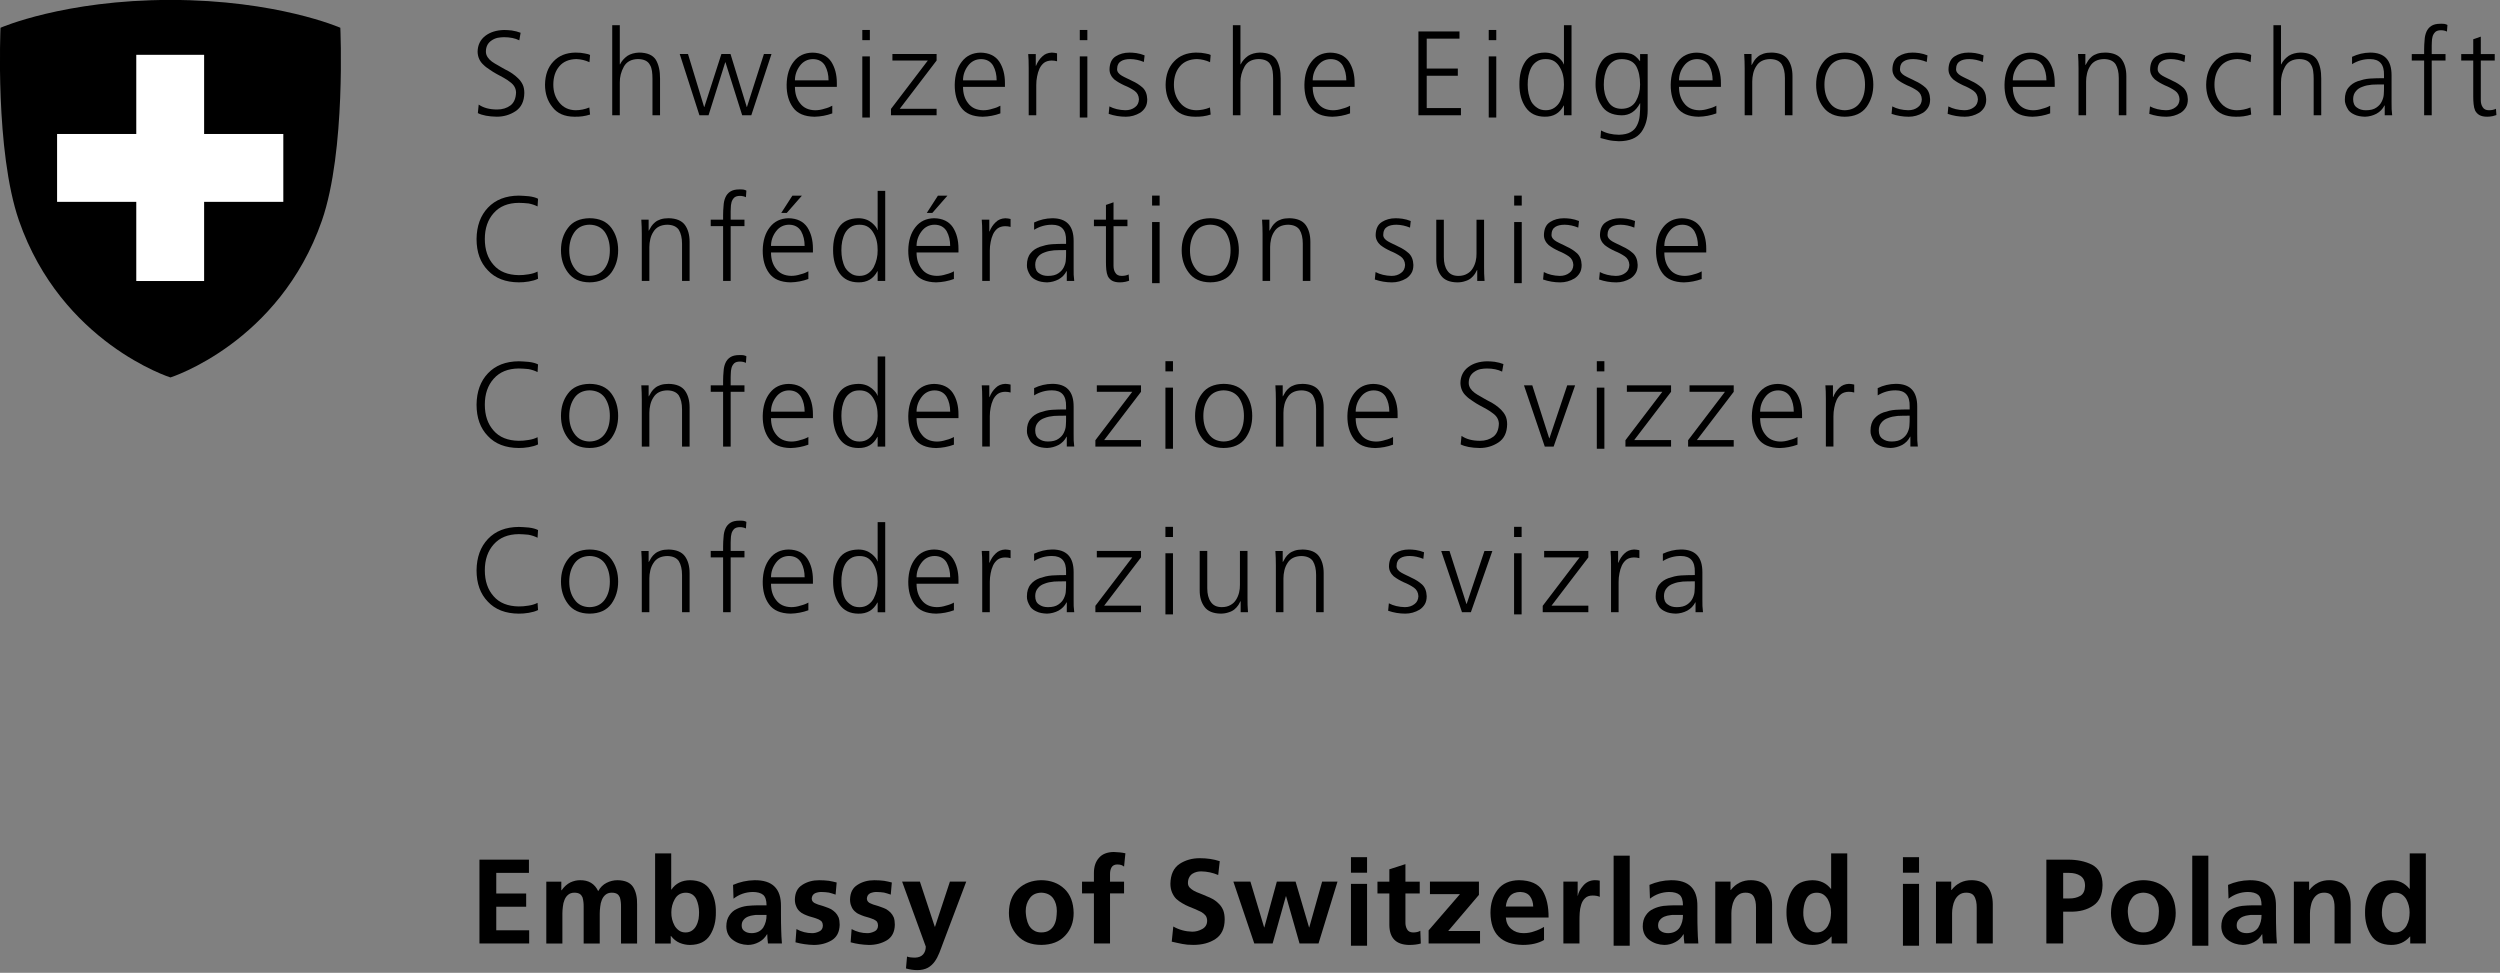 <?xml version="1.0" encoding="UTF-8" standalone="no"?>
<!DOCTYPE svg PUBLIC "-//W3C//DTD SVG 1.1//EN" "http://www.w3.org/Graphics/SVG/1.1/DTD/svg11.dtd">
<svg width="100%" height="100%" viewBox="0 0 460 179" version="1.1" xmlns="http://www.w3.org/2000/svg" xmlns:xlink="http://www.w3.org/1999/xlink" xml:space="preserve" xmlns:serif="http://www.serif.com/" style="fill-rule:evenodd;clip-rule:evenodd;stroke-linejoin:round;stroke-miterlimit:2;">
    <rect x="0" y="0" width="460" height="179" fill="#808080" stroke="none"/>
    <g transform="matrix(1,0,0,1,-3385.51,-6591.52)">
        <g transform="matrix(4.463,0,0,4.463,3448.13,6655.85)">
            <path d="M0,-13.27C0,-13.27 -2.619,-14.417 -7.003,-14.417L-7.005,-14.417C-11.389,-14.417 -14.009,-13.27 -14.009,-13.27C-14.009,-13.27 -14.243,-8.192 -13.249,-5.32C-11.493,-0.271 -7.005,1.147 -7.005,1.147L-7.003,1.147C-7.003,1.147 -2.516,-0.271 -0.759,-5.32C0.235,-8.192 0,-13.27 0,-13.27" style="fill-rule:nonzero;"/>
        </g>
        <g transform="matrix(4.463,0,0,4.463,3437.64,6628.66)">
            <path d="M0,-2.798L0,0L-3.265,0L-3.265,3.264L-6.062,3.264L-6.062,0L-9.327,0L-9.327,-2.798L-6.062,-2.798L-6.062,-6.062L-3.265,-6.062L-3.265,-2.798L0,-2.798Z" style="fill:white;fill-rule:nonzero;"/>
        </g>
        <g transform="matrix(4.463,0,0,4.463,3473.59,6599.27)">
            <path d="M0,2.575C0.195,2.71 0.449,2.778 0.762,2.778C0.98,2.778 1.165,2.72 1.317,2.605C1.459,2.492 1.533,2.314 1.54,2.07C1.533,1.898 1.451,1.757 1.292,1.644C1.256,1.615 1.216,1.585 1.174,1.557C1.131,1.529 1.086,1.502 1.04,1.476C0.993,1.45 0.946,1.423 0.896,1.397L0.747,1.317C0.698,1.291 0.649,1.263 0.602,1.233C0.554,1.203 0.507,1.172 0.46,1.139C0.414,1.109 0.369,1.078 0.324,1.045C0.28,1.012 0.239,0.978 0.203,0.941C0.044,0.799 -0.038,0.619 -0.045,0.401C-0.042,0.121 0.066,-0.1 0.277,-0.262C0.478,-0.414 0.736,-0.493 1.05,-0.5C1.096,-0.5 1.144,-0.498 1.196,-0.495C1.247,-0.491 1.304,-0.487 1.366,-0.48C1.495,-0.46 1.616,-0.429 1.728,-0.386L1.674,-0.074C1.502,-0.16 1.292,-0.203 1.045,-0.203C0.962,-0.203 0.874,-0.194 0.782,-0.178C0.693,-0.158 0.612,-0.123 0.54,-0.074C0.467,-0.028 0.409,0.032 0.366,0.104C0.32,0.187 0.297,0.283 0.297,0.391C0.297,0.471 0.32,0.547 0.366,0.619C0.409,0.685 0.469,0.747 0.544,0.803C0.617,0.855 0.703,0.908 0.802,0.961C0.848,0.987 0.895,1.015 0.943,1.043C0.991,1.071 1.04,1.098 1.089,1.125C1.304,1.227 1.485,1.352 1.634,1.501C1.67,1.537 1.704,1.576 1.735,1.619C1.767,1.663 1.794,1.709 1.817,1.758C1.86,1.854 1.881,1.968 1.881,2.1C1.875,2.443 1.754,2.692 1.52,2.847C1.289,2.999 1.031,3.075 0.747,3.075C0.408,3.069 0.147,3.019 -0.035,2.927L0,2.575Z" style="fill-rule:nonzero;"/>
        </g>
        <g transform="matrix(4.463,0,0,4.463,3493.97,6611.26)">
            <path d="M0,-1.859C-0.172,-1.938 -0.352,-1.981 -0.54,-1.988C-0.844,-1.981 -1.076,-1.883 -1.238,-1.695C-1.406,-1.501 -1.49,-1.247 -1.49,-0.933C-1.49,-0.642 -1.408,-0.396 -1.243,-0.195C-1.081,0.009 -0.858,0.115 -0.574,0.122C-0.383,0.122 -0.193,0.084 -0.005,0.008L0.025,0.3C-0.18,0.366 -0.396,0.396 -0.624,0.389C-1.03,0.386 -1.332,0.252 -1.53,-0.012C-1.731,-0.263 -1.832,-0.57 -1.832,-0.933C-1.826,-1.336 -1.71,-1.654 -1.485,-1.889C-1.264,-2.126 -0.964,-2.248 -0.584,-2.255C-0.422,-2.255 -0.294,-2.243 -0.198,-2.22C-0.148,-2.21 -0.102,-2.201 -0.059,-2.191C-0.043,-2.184 -0.027,-2.178 -0.012,-2.173C0.003,-2.168 0.015,-2.163 0.025,-2.156L0,-1.859Z" style="fill-rule:nonzero;"/>
        </g>
        <g transform="matrix(4.463,0,0,4.463,3498.16,6612.73)">
            <path d="M0,-3.714L0.312,-3.714L0.312,-2.1L0.322,-2.1C0.388,-2.235 0.49,-2.352 0.629,-2.451C0.761,-2.534 0.921,-2.578 1.109,-2.585C1.443,-2.582 1.672,-2.483 1.798,-2.288C1.916,-2.087 1.974,-1.828 1.971,-1.51L1.971,0L1.659,0L1.659,-1.506C1.659,-1.562 1.657,-1.616 1.654,-1.669C1.651,-1.722 1.645,-1.773 1.639,-1.822C1.632,-1.869 1.622,-1.913 1.609,-1.956C1.596,-1.999 1.578,-2.038 1.555,-2.075C1.476,-2.233 1.31,-2.314 1.06,-2.318C0.786,-2.311 0.593,-2.207 0.48,-2.006C0.365,-1.797 0.309,-1.58 0.312,-1.352L0.312,0L0,0L0,-3.714Z" style="fill-rule:nonzero;"/>
        </g>
        <g transform="matrix(4.463,0,0,4.463,3523.75,6601.46)">
            <path d="M0,2.525L-0.376,2.525L-1.065,0.341L-1.075,0.341L-1.763,2.525L-2.139,2.525L-2.951,0L-2.61,0L-1.946,2.183L-1.936,2.183L-1.233,0L-0.857,0L-0.188,2.183L-0.179,2.183L0.52,0L0.832,0L0,2.525Z" style="fill-rule:nonzero;"/>
        </g>
        <g transform="matrix(4.463,0,0,4.463,3538.65,6601.82)">
            <path d="M0,2.367C-0.235,2.453 -0.479,2.499 -0.733,2.505C-1.145,2.499 -1.441,2.372 -1.619,2.124C-1.798,1.88 -1.885,1.567 -1.882,1.184C-1.875,0.788 -1.776,0.469 -1.585,0.228C-1.4,-0.01 -1.144,-0.132 -0.817,-0.138C-0.467,-0.132 -0.21,-0.008 -0.045,0.233C0.11,0.474 0.188,0.768 0.188,1.114L0.188,1.273L-1.54,1.273C-1.54,1.55 -1.469,1.776 -1.327,1.951C-1.188,2.136 -0.982,2.232 -0.708,2.238C-0.579,2.238 -0.451,2.217 -0.322,2.174C-0.256,2.158 -0.196,2.138 -0.141,2.117C-0.087,2.096 -0.04,2.073 0,2.05L0,2.367ZM-0.154,1.005C-0.154,0.778 -0.201,0.576 -0.297,0.401C-0.403,0.223 -0.569,0.132 -0.797,0.129C-1.022,0.132 -1.202,0.225 -1.337,0.406C-1.472,0.588 -1.54,0.788 -1.54,1.005L-0.154,1.005Z" style="fill-rule:nonzero;"/>
        </g>
        <g transform="matrix(4.463,0,0,4.463,-10.538,1707.46)">
            <path d="M796.485,1096L796.796,1096L796.796,1095.58L796.485,1095.58L796.485,1096ZM796.485,1099.19L796.796,1099.19L796.796,1096.67L796.485,1096.67L796.485,1099.19Z" style="fill-rule:nonzero;"/>
        </g>
        <g transform="matrix(4.463,0,0,4.463,3549.45,6602.63)">
            <path d="M0,2.001L1.52,0.005L0.059,0.005L0.059,-0.262L1.881,-0.262L1.881,0.005L0.362,1.996L1.881,1.996L1.881,2.263L0,2.263L0,2.001Z" style="fill-rule:nonzero;"/>
        </g>
        <g transform="matrix(4.463,0,0,4.463,3569.58,6601.82)">
            <path d="M0,2.367C-0.234,2.453 -0.479,2.499 -0.733,2.505C-1.145,2.499 -1.441,2.372 -1.619,2.124C-1.798,1.88 -1.885,1.567 -1.882,1.184C-1.875,0.788 -1.776,0.469 -1.585,0.228C-1.4,-0.01 -1.144,-0.132 -0.817,-0.138C-0.467,-0.132 -0.21,-0.008 -0.045,0.233C0.111,0.474 0.188,0.768 0.188,1.114L0.188,1.273L-1.54,1.273C-1.54,1.55 -1.469,1.776 -1.327,1.951C-1.188,2.136 -0.982,2.232 -0.708,2.238C-0.579,2.238 -0.451,2.217 -0.322,2.174C-0.256,2.158 -0.195,2.138 -0.141,2.117C-0.087,2.096 -0.04,2.073 0,2.05L0,2.367ZM-0.154,1.005C-0.154,0.778 -0.201,0.576 -0.297,0.401C-0.403,0.223 -0.569,0.132 -0.797,0.129C-1.022,0.132 -1.202,0.225 -1.337,0.406C-1.472,0.588 -1.54,0.788 -1.54,1.005L-0.154,1.005Z" style="fill-rule:nonzero;"/>
        </g>
        <g transform="matrix(4.463,0,0,4.463,3574.79,6609.95)">
            <path d="M0,-1.337C0,-1.452 -0.002,-1.557 -0.005,-1.651C-0.008,-1.745 -0.013,-1.829 -0.02,-1.901L0.292,-1.901L0.292,-1.416L0.302,-1.416C0.362,-1.568 0.446,-1.695 0.555,-1.797C0.657,-1.9 0.789,-1.954 0.951,-1.961C1.03,-1.957 1.103,-1.948 1.169,-1.931L1.169,-1.604C1.099,-1.624 1.023,-1.634 0.941,-1.634C0.819,-1.63 0.718,-1.601 0.639,-1.545C0.56,-1.486 0.495,-1.404 0.446,-1.302C0.4,-1.2 0.366,-1.092 0.347,-0.98C0.323,-0.865 0.312,-0.746 0.312,-0.624L0.312,0.624L0,0.624L0,-1.337Z" style="fill-rule:nonzero;"/>
        </g>
        <g transform="matrix(4.463,0,0,4.463,-10.538,1707.46)">
            <path d="M805.451,1096L805.763,1096L805.763,1095.58L805.451,1095.58L805.451,1096ZM805.451,1099.19L805.763,1099.19L805.763,1096.67L805.451,1096.67L805.451,1099.19Z" style="fill-rule:nonzero;"/>
        </g>
        <g transform="matrix(4.463,0,0,4.463,3589.64,6603.1)">
            <path d="M0,1.792C0.188,1.891 0.408,1.944 0.659,1.95C0.817,1.95 0.949,1.909 1.055,1.826C1.157,1.754 1.211,1.645 1.218,1.5C1.211,1.348 1.15,1.231 1.035,1.148C0.912,1.063 0.772,0.988 0.614,0.925C0.577,0.909 0.541,0.891 0.505,0.871L0.396,0.812C0.333,0.775 0.267,0.731 0.198,0.678C0.171,0.651 0.146,0.623 0.121,0.594C0.096,0.564 0.076,0.531 0.059,0.495C0.023,0.429 0.005,0.351 0.005,0.262C0.011,0.008 0.097,-0.171 0.262,-0.273C0.424,-0.375 0.612,-0.426 0.827,-0.426C0.863,-0.426 0.905,-0.425 0.953,-0.422C1.001,-0.418 1.053,-0.413 1.109,-0.406C1.231,-0.387 1.345,-0.355 1.451,-0.312L1.421,-0.04C1.236,-0.116 1.05,-0.156 0.862,-0.159C0.696,-0.159 0.568,-0.129 0.475,-0.07C0.422,-0.037 0.384,0.004 0.362,0.054C0.332,0.11 0.317,0.179 0.317,0.262C0.317,0.315 0.335,0.364 0.371,0.41C0.404,0.453 0.452,0.493 0.515,0.529C0.545,0.546 0.577,0.563 0.612,0.581C0.646,0.6 0.681,0.617 0.718,0.633C0.754,0.65 0.791,0.667 0.829,0.685C0.867,0.704 0.904,0.722 0.941,0.742C1.099,0.812 1.243,0.904 1.372,1.019C1.49,1.132 1.553,1.292 1.56,1.5C1.56,1.635 1.533,1.746 1.481,1.832C1.428,1.921 1.356,1.995 1.268,2.054C1.083,2.163 0.886,2.218 0.678,2.218C0.434,2.218 0.198,2.178 -0.03,2.099L0,1.792Z" style="fill-rule:nonzero;"/>
        </g>
        <g transform="matrix(4.463,0,0,4.463,3608.16,6611.26)">
            <path d="M0,-1.859C-0.172,-1.938 -0.351,-1.981 -0.54,-1.988C-0.844,-1.981 -1.076,-1.883 -1.238,-1.695C-1.406,-1.501 -1.49,-1.247 -1.49,-0.933C-1.49,-0.642 -1.408,-0.396 -1.243,-0.195C-1.081,0.009 -0.858,0.115 -0.574,0.122C-0.383,0.122 -0.193,0.084 -0.005,0.008L0.025,0.3C-0.18,0.366 -0.396,0.396 -0.624,0.389C-1.03,0.386 -1.332,0.252 -1.53,-0.012C-1.731,-0.263 -1.832,-0.57 -1.832,-0.933C-1.826,-1.336 -1.71,-1.654 -1.485,-1.889C-1.264,-2.126 -0.964,-2.248 -0.584,-2.255C-0.422,-2.255 -0.294,-2.243 -0.198,-2.22C-0.148,-2.21 -0.102,-2.201 -0.059,-2.191C-0.043,-2.184 -0.027,-2.178 -0.012,-2.173C0.003,-2.168 0.015,-2.163 0.025,-2.156L0,-1.859Z" style="fill-rule:nonzero;"/>
        </g>
        <g transform="matrix(4.463,0,0,4.463,3612.36,6612.73)">
            <path d="M0,-3.714L0.312,-3.714L0.312,-2.1L0.322,-2.1C0.388,-2.235 0.49,-2.352 0.629,-2.451C0.761,-2.534 0.921,-2.578 1.109,-2.585C1.442,-2.582 1.672,-2.483 1.798,-2.288C1.916,-2.087 1.974,-1.828 1.971,-1.51L1.971,0L1.659,0L1.659,-1.506C1.659,-1.562 1.657,-1.616 1.654,-1.669C1.651,-1.722 1.645,-1.773 1.639,-1.822C1.632,-1.869 1.622,-1.913 1.609,-1.956C1.596,-1.999 1.578,-2.038 1.555,-2.075C1.476,-2.233 1.31,-2.314 1.06,-2.318C0.786,-2.311 0.592,-2.207 0.48,-2.006C0.365,-1.797 0.309,-1.58 0.312,-1.352L0.312,0L0,0L0,-3.714Z" style="fill-rule:nonzero;"/>
        </g>
        <g transform="matrix(4.463,0,0,4.463,3633.92,6601.82)">
            <path d="M0,2.367C-0.234,2.453 -0.479,2.499 -0.733,2.505C-1.145,2.499 -1.441,2.372 -1.619,2.124C-1.798,1.88 -1.885,1.567 -1.882,1.184C-1.875,0.788 -1.776,0.469 -1.585,0.228C-1.4,-0.01 -1.144,-0.132 -0.817,-0.138C-0.467,-0.132 -0.21,-0.008 -0.045,0.233C0.111,0.474 0.188,0.768 0.188,1.114L0.188,1.273L-1.54,1.273C-1.54,1.55 -1.469,1.776 -1.327,1.951C-1.188,2.136 -0.982,2.232 -0.708,2.238C-0.579,2.238 -0.451,2.217 -0.322,2.174C-0.256,2.158 -0.196,2.138 -0.141,2.117C-0.087,2.096 -0.04,2.073 0,2.05L0,2.367ZM-0.154,1.005C-0.154,0.778 -0.201,0.576 -0.297,0.401C-0.403,0.223 -0.569,0.132 -0.797,0.129C-1.022,0.132 -1.202,0.225 -1.337,0.406C-1.472,0.588 -1.54,0.788 -1.54,1.005L-0.154,1.005Z" style="fill-rule:nonzero;"/>
        </g>
        <g transform="matrix(4.463,0,0,4.463,3646.5,6612.73)">
            <path d="M0,-3.456L1.693,-3.456L1.693,-3.159L0.342,-3.159L0.342,-1.926L1.624,-1.926L1.624,-1.629L0.342,-1.629L0.342,-0.297L1.753,-0.297L1.753,0L0,0L0,-3.456Z" style="fill-rule:nonzero;"/>
        </g>
        <g transform="matrix(4.463,0,0,4.463,-10.538,1707.46)">
            <path d="M822.311,1096L822.622,1096L822.622,1095.58L822.311,1095.58L822.311,1096ZM822.311,1099.19L822.622,1099.19L822.622,1096.67L822.311,1096.67L822.311,1099.19Z" style="fill-rule:nonzero;"/>
        </g>
        <g transform="matrix(4.463,0,0,4.463,3674.67,6596.45)">
            <path d="M0,3.648L-0.312,3.648L-0.312,3.247L-0.322,3.247C-0.487,3.561 -0.749,3.714 -1.109,3.707C-1.452,3.704 -1.712,3.577 -1.886,3.326C-2.062,3.075 -2.149,2.762 -2.149,2.385C-2.152,1.999 -2.071,1.682 -1.906,1.435C-1.745,1.194 -1.479,1.07 -1.109,1.063C-0.99,1.063 -0.882,1.081 -0.783,1.118C-0.736,1.134 -0.693,1.155 -0.654,1.18C-0.614,1.204 -0.578,1.23 -0.545,1.256C-0.416,1.369 -0.342,1.466 -0.322,1.549L-0.312,1.549L-0.312,-0.066L0,-0.066L0,3.648ZM-1.807,2.385C-1.807,2.511 -1.796,2.631 -1.773,2.747C-1.746,2.876 -1.707,2.991 -1.654,3.093C-1.598,3.189 -1.52,3.27 -1.421,3.336C-1.329,3.405 -1.208,3.44 -1.06,3.44C-0.921,3.44 -0.802,3.405 -0.703,3.336C-0.611,3.273 -0.535,3.189 -0.476,3.083C-0.363,2.862 -0.309,2.63 -0.312,2.385C-0.312,2.326 -0.314,2.266 -0.32,2.205C-0.324,2.144 -0.333,2.082 -0.347,2.019C-0.37,1.904 -0.413,1.791 -0.476,1.682C-0.538,1.57 -0.614,1.484 -0.703,1.425C-0.799,1.362 -0.918,1.331 -1.06,1.331C-1.208,1.331 -1.329,1.362 -1.421,1.425C-1.517,1.484 -1.595,1.567 -1.654,1.672C-1.707,1.771 -1.746,1.884 -1.773,2.009C-1.786,2.072 -1.795,2.135 -1.8,2.197C-1.805,2.26 -1.807,2.323 -1.807,2.385" style="fill-rule:nonzero;"/>
        </g>
        <g transform="matrix(4.463,0,0,4.463,3688.68,6606.9)">
            <path d="M0,1.1C0,1.456 -0.088,1.757 -0.263,2.001C-0.448,2.249 -0.755,2.374 -1.183,2.377C-1.266,2.374 -1.345,2.368 -1.421,2.36C-1.497,2.352 -1.57,2.34 -1.639,2.323C-1.705,2.306 -1.764,2.292 -1.815,2.278C-1.866,2.265 -1.91,2.254 -1.946,2.244L-1.921,1.932C-1.714,2.047 -1.466,2.107 -1.179,2.11C-0.974,2.103 -0.816,2.067 -0.703,2.001C-0.585,1.935 -0.497,1.843 -0.441,1.724C-0.378,1.602 -0.34,1.465 -0.327,1.313C-0.32,1.237 -0.315,1.157 -0.312,1.073C-0.309,0.989 -0.307,0.902 -0.307,0.813L-0.317,0.813C-0.495,1.149 -0.751,1.314 -1.085,1.308C-1.481,1.298 -1.758,1.156 -1.916,0.882C-1.959,0.819 -1.995,0.754 -2.023,0.686C-2.051,0.619 -2.073,0.549 -2.09,0.476C-2.129,0.334 -2.149,0.19 -2.149,0.045C-2.152,-0.341 -2.071,-0.658 -1.906,-0.905C-1.745,-1.146 -1.479,-1.27 -1.109,-1.277C-0.948,-1.277 -0.802,-1.259 -0.673,-1.222C-0.555,-1.18 -0.438,-1.082 -0.322,-0.93L-0.312,-0.93L-0.312,-1.218L0,-1.218L0,1.1ZM-1.808,0.045C-1.811,0.299 -1.755,0.526 -1.639,0.724C-1.524,0.932 -1.337,1.037 -1.08,1.04C-0.799,1.037 -0.599,0.928 -0.48,0.714C-0.368,0.512 -0.312,0.29 -0.312,0.045C-0.312,-0.265 -0.365,-0.517 -0.47,-0.712C-0.579,-0.904 -0.776,-1.003 -1.06,-1.009C-1.208,-1.009 -1.329,-0.978 -1.421,-0.915C-1.517,-0.856 -1.595,-0.773 -1.654,-0.668C-1.707,-0.569 -1.746,-0.457 -1.773,-0.331C-1.786,-0.268 -1.795,-0.206 -1.8,-0.143C-1.805,-0.08 -1.808,-0.017 -1.808,0.045" style="fill-rule:nonzero;"/>
        </g>
        <g transform="matrix(4.463,0,0,4.463,3701.32,6601.82)">
            <path d="M0,2.367C-0.235,2.453 -0.479,2.499 -0.733,2.505C-1.146,2.499 -1.441,2.372 -1.619,2.124C-1.798,1.88 -1.885,1.567 -1.882,1.184C-1.875,0.788 -1.776,0.469 -1.585,0.228C-1.4,-0.01 -1.144,-0.132 -0.817,-0.138C-0.467,-0.132 -0.21,-0.008 -0.045,0.233C0.11,0.474 0.188,0.768 0.188,1.114L0.188,1.273L-1.54,1.273C-1.54,1.55 -1.469,1.776 -1.327,1.951C-1.188,2.136 -0.982,2.232 -0.708,2.238C-0.579,2.238 -0.451,2.217 -0.322,2.174C-0.256,2.158 -0.196,2.138 -0.141,2.117C-0.087,2.096 -0.04,2.073 0,2.05L0,2.367ZM-0.154,1.005C-0.154,0.778 -0.201,0.576 -0.297,0.401C-0.403,0.223 -0.569,0.132 -0.797,0.129C-1.022,0.132 -1.202,0.225 -1.337,0.406C-1.473,0.588 -1.54,0.788 -1.54,1.005L-0.154,1.005Z" style="fill-rule:nonzero;"/>
        </g>
        <g transform="matrix(4.463,0,0,4.463,3706.53,6609.81)">
            <path d="M0,-1.277C0,-1.373 -0.002,-1.47 -0.005,-1.569C-0.008,-1.668 -0.013,-1.769 -0.02,-1.871L0.282,-1.871L0.282,-1.421L0.292,-1.421C0.322,-1.48 0.357,-1.54 0.396,-1.599C0.436,-1.658 0.485,-1.713 0.545,-1.762C0.607,-1.815 0.685,-1.856 0.778,-1.886C0.87,-1.916 0.981,-1.931 1.109,-1.931C1.423,-1.924 1.646,-1.832 1.778,-1.653C1.906,-1.475 1.971,-1.244 1.971,-0.96L1.971,0.654L1.659,0.654L1.659,-0.881C1.659,-1.119 1.614,-1.31 1.525,-1.455C1.432,-1.587 1.278,-1.657 1.06,-1.663C0.786,-1.66 0.591,-1.561 0.475,-1.366C0.419,-1.28 0.378,-1.183 0.352,-1.074C0.325,-0.959 0.312,-0.848 0.312,-0.742L0.312,0.654L0,0.654L0,-1.277Z" style="fill-rule:nonzero;"/>
        </g>
        <g transform="matrix(4.463,0,0,4.463,3719.68,6607.1)">
            <path d="M0,0C0,-0.363 0.096,-0.67 0.287,-0.921C0.478,-1.182 0.776,-1.315 1.178,-1.322C1.584,-1.319 1.885,-1.185 2.08,-0.921C2.264,-0.667 2.357,-0.36 2.357,0C2.357,0.35 2.264,0.655 2.08,0.916C1.885,1.183 1.584,1.319 1.178,1.322C0.779,1.319 0.482,1.183 0.287,0.916C0.096,0.662 0,0.357 0,0M0.342,0C0.342,0.301 0.414,0.548 0.559,0.743C0.698,0.944 0.904,1.048 1.178,1.055C1.456,1.048 1.665,0.944 1.807,0.743C1.946,0.551 2.015,0.304 2.015,0C2.015,-0.297 1.946,-0.548 1.807,-0.753C1.665,-0.947 1.456,-1.048 1.178,-1.055C0.904,-1.048 0.698,-0.947 0.559,-0.753C0.414,-0.548 0.342,-0.297 0.342,0" style="fill-rule:nonzero;"/>
        </g>
        <g transform="matrix(4.463,0,0,4.463,3733.69,6603.1)">
            <path d="M0,1.792C0.188,1.891 0.408,1.944 0.659,1.95C0.817,1.95 0.949,1.909 1.055,1.826C1.157,1.754 1.212,1.645 1.218,1.5C1.212,1.348 1.15,1.231 1.035,1.148C0.912,1.063 0.772,0.988 0.614,0.925C0.577,0.909 0.541,0.891 0.505,0.871L0.396,0.812C0.333,0.775 0.267,0.731 0.198,0.678C0.171,0.651 0.146,0.623 0.121,0.594C0.096,0.564 0.076,0.531 0.059,0.495C0.023,0.429 0.005,0.351 0.005,0.262C0.011,0.008 0.097,-0.171 0.262,-0.273C0.424,-0.375 0.612,-0.426 0.827,-0.426C0.863,-0.426 0.905,-0.425 0.953,-0.422C1.001,-0.418 1.053,-0.413 1.109,-0.406C1.231,-0.387 1.345,-0.355 1.451,-0.312L1.421,-0.04C1.236,-0.116 1.05,-0.156 0.862,-0.159C0.696,-0.159 0.568,-0.129 0.475,-0.07C0.422,-0.037 0.384,0.004 0.362,0.054C0.332,0.11 0.317,0.179 0.317,0.262C0.317,0.315 0.335,0.364 0.371,0.41C0.404,0.453 0.452,0.493 0.515,0.529C0.545,0.546 0.577,0.563 0.612,0.581C0.646,0.6 0.681,0.617 0.718,0.633C0.754,0.65 0.791,0.667 0.829,0.685C0.867,0.704 0.904,0.722 0.941,0.742C1.099,0.812 1.243,0.904 1.372,1.019C1.49,1.132 1.553,1.292 1.56,1.5C1.56,1.635 1.533,1.746 1.481,1.832C1.428,1.921 1.357,1.995 1.268,2.054C1.083,2.163 0.886,2.218 0.678,2.218C0.434,2.218 0.198,2.178 -0.03,2.099L0,1.792Z" style="fill-rule:nonzero;"/>
        </g>
        <g transform="matrix(4.463,0,0,4.463,3744.01,6603.1)">
            <path d="M0,1.792C0.188,1.891 0.408,1.944 0.659,1.95C0.817,1.95 0.949,1.909 1.055,1.826C1.157,1.754 1.211,1.645 1.218,1.5C1.211,1.348 1.15,1.231 1.035,1.148C0.912,1.063 0.772,0.988 0.614,0.925C0.577,0.909 0.541,0.891 0.505,0.871L0.396,0.812C0.333,0.775 0.267,0.731 0.198,0.678C0.171,0.651 0.146,0.623 0.121,0.594C0.096,0.564 0.076,0.531 0.059,0.495C0.023,0.429 0.005,0.351 0.005,0.262C0.011,0.008 0.097,-0.171 0.262,-0.273C0.424,-0.375 0.612,-0.426 0.827,-0.426C0.863,-0.426 0.905,-0.425 0.953,-0.422C1.001,-0.418 1.053,-0.413 1.109,-0.406C1.231,-0.387 1.345,-0.355 1.451,-0.312L1.421,-0.04C1.236,-0.116 1.05,-0.156 0.862,-0.159C0.696,-0.159 0.568,-0.129 0.475,-0.07C0.422,-0.037 0.384,0.004 0.362,0.054C0.332,0.11 0.317,0.179 0.317,0.262C0.317,0.315 0.335,0.364 0.371,0.41C0.404,0.453 0.452,0.493 0.515,0.529C0.545,0.546 0.577,0.563 0.612,0.581C0.646,0.6 0.681,0.617 0.718,0.633C0.754,0.65 0.791,0.667 0.829,0.685C0.867,0.704 0.904,0.722 0.941,0.742C1.099,0.812 1.243,0.904 1.372,1.019C1.49,1.132 1.553,1.292 1.56,1.5C1.56,1.635 1.533,1.746 1.481,1.832C1.428,1.921 1.357,1.995 1.268,2.054C1.083,2.163 0.886,2.218 0.678,2.218C0.434,2.218 0.198,2.178 -0.03,2.099L0,1.792Z" style="fill-rule:nonzero;"/>
        </g>
        <g transform="matrix(4.463,0,0,4.463,3762.74,6601.82)">
            <path d="M0,2.367C-0.235,2.453 -0.479,2.499 -0.733,2.505C-1.145,2.499 -1.441,2.372 -1.619,2.124C-1.798,1.88 -1.885,1.567 -1.882,1.184C-1.875,0.788 -1.776,0.469 -1.585,0.228C-1.4,-0.01 -1.144,-0.132 -0.817,-0.138C-0.467,-0.132 -0.21,-0.008 -0.045,0.233C0.111,0.474 0.188,0.768 0.188,1.114L0.188,1.273L-1.54,1.273C-1.54,1.55 -1.469,1.776 -1.327,1.951C-1.188,2.136 -0.982,2.232 -0.708,2.238C-0.579,2.238 -0.451,2.217 -0.322,2.174C-0.256,2.158 -0.196,2.138 -0.141,2.117C-0.087,2.096 -0.04,2.073 0,2.05L0,2.367ZM-0.154,1.005C-0.154,0.778 -0.201,0.576 -0.297,0.401C-0.403,0.223 -0.569,0.132 -0.797,0.129C-1.022,0.132 -1.202,0.225 -1.337,0.406C-1.472,0.588 -1.54,0.788 -1.54,1.005L-0.154,1.005Z" style="fill-rule:nonzero;"/>
        </g>
        <g transform="matrix(4.463,0,0,4.463,3767.96,6609.81)">
            <path d="M0,-1.277C0,-1.373 -0.002,-1.47 -0.005,-1.569C-0.008,-1.668 -0.013,-1.769 -0.02,-1.871L0.282,-1.871L0.282,-1.421L0.292,-1.421C0.322,-1.48 0.357,-1.54 0.396,-1.599C0.436,-1.658 0.485,-1.713 0.544,-1.762C0.607,-1.815 0.685,-1.856 0.777,-1.886C0.87,-1.916 0.98,-1.931 1.109,-1.931C1.423,-1.924 1.645,-1.832 1.778,-1.653C1.906,-1.475 1.971,-1.244 1.971,-0.96L1.971,0.654L1.659,0.654L1.659,-0.881C1.659,-1.119 1.614,-1.31 1.525,-1.455C1.432,-1.587 1.277,-1.657 1.06,-1.663C0.785,-1.66 0.591,-1.561 0.475,-1.366C0.419,-1.28 0.378,-1.183 0.352,-1.074C0.325,-0.959 0.312,-0.848 0.312,-0.742L0.312,0.654L0,0.654L0,-1.277Z" style="fill-rule:nonzero;"/>
        </g>
        <g transform="matrix(4.463,0,0,4.463,3781.11,6603.1)">
            <path d="M0,1.792C0.188,1.891 0.408,1.944 0.659,1.95C0.817,1.95 0.949,1.909 1.055,1.826C1.157,1.754 1.212,1.645 1.218,1.5C1.212,1.348 1.15,1.231 1.035,1.148C0.913,1.063 0.772,0.988 0.614,0.925C0.577,0.909 0.541,0.891 0.505,0.871L0.396,0.812C0.333,0.775 0.267,0.731 0.198,0.678C0.171,0.651 0.146,0.623 0.121,0.594C0.096,0.564 0.076,0.531 0.059,0.495C0.023,0.429 0.005,0.351 0.005,0.262C0.011,0.008 0.097,-0.171 0.262,-0.273C0.424,-0.375 0.612,-0.426 0.827,-0.426C0.863,-0.426 0.905,-0.425 0.953,-0.422C1.001,-0.418 1.053,-0.413 1.109,-0.406C1.231,-0.387 1.345,-0.355 1.451,-0.312L1.421,-0.04C1.236,-0.116 1.05,-0.156 0.862,-0.159C0.696,-0.159 0.568,-0.129 0.475,-0.07C0.422,-0.037 0.384,0.004 0.362,0.054C0.332,0.11 0.317,0.179 0.317,0.262C0.317,0.315 0.335,0.364 0.371,0.41C0.404,0.453 0.452,0.493 0.515,0.529C0.545,0.546 0.577,0.563 0.612,0.581C0.646,0.6 0.682,0.617 0.718,0.633C0.754,0.65 0.791,0.667 0.829,0.685C0.867,0.704 0.904,0.722 0.941,0.742C1.099,0.812 1.243,0.904 1.372,1.019C1.49,1.132 1.553,1.292 1.56,1.5C1.56,1.635 1.533,1.746 1.481,1.832C1.428,1.921 1.357,1.995 1.268,2.054C1.083,2.163 0.886,2.218 0.678,2.218C0.434,2.218 0.198,2.178 -0.03,2.099L0,1.792Z" style="fill-rule:nonzero;"/>
        </g>
        <g transform="matrix(4.463,0,0,4.463,3799.62,6611.26)">
            <path d="M0,-1.859C-0.172,-1.938 -0.352,-1.981 -0.54,-1.988C-0.844,-1.981 -1.076,-1.883 -1.238,-1.695C-1.406,-1.501 -1.49,-1.247 -1.49,-0.933C-1.49,-0.642 -1.408,-0.396 -1.243,-0.195C-1.081,0.009 -0.858,0.115 -0.574,0.122C-0.383,0.122 -0.193,0.084 -0.005,0.008L0.025,0.3C-0.18,0.366 -0.396,0.396 -0.624,0.389C-1.03,0.386 -1.332,0.252 -1.53,-0.012C-1.732,-0.263 -1.832,-0.57 -1.832,-0.933C-1.826,-1.336 -1.71,-1.654 -1.485,-1.889C-1.264,-2.126 -0.964,-2.248 -0.584,-2.255C-0.422,-2.255 -0.294,-2.243 -0.198,-2.22C-0.149,-2.21 -0.102,-2.201 -0.059,-2.191C-0.043,-2.184 -0.027,-2.178 -0.012,-2.173C0.003,-2.168 0.015,-2.163 0.025,-2.156L0,-1.859Z" style="fill-rule:nonzero;"/>
        </g>
        <g transform="matrix(4.463,0,0,4.463,3803.82,6612.73)">
            <path d="M0,-3.714L0.312,-3.714L0.312,-2.1L0.322,-2.1C0.388,-2.235 0.49,-2.352 0.629,-2.451C0.761,-2.534 0.921,-2.578 1.109,-2.585C1.443,-2.582 1.672,-2.483 1.797,-2.288C1.917,-2.087 1.974,-1.828 1.971,-1.51L1.971,0L1.659,0L1.659,-1.506C1.659,-1.562 1.656,-1.616 1.654,-1.669C1.65,-1.722 1.646,-1.773 1.638,-1.822C1.632,-1.869 1.623,-1.913 1.609,-1.956C1.596,-1.999 1.578,-2.038 1.555,-2.075C1.476,-2.233 1.31,-2.314 1.06,-2.318C0.786,-2.311 0.593,-2.207 0.48,-2.006C0.365,-1.797 0.309,-1.58 0.312,-1.352L0.312,0L0,0L0,-3.714Z" style="fill-rule:nonzero;"/>
        </g>
        <g transform="matrix(4.463,0,0,4.463,3824.3,6603.26)">
            <path d="M0,1.717L-0.01,1.717C-0.086,1.866 -0.196,1.979 -0.342,2.059C-0.487,2.135 -0.644,2.176 -0.812,2.182C-0.994,2.176 -1.135,2.148 -1.238,2.098C-1.347,2.052 -1.432,1.99 -1.495,1.911C-1.601,1.747 -1.65,1.601 -1.644,1.473C-1.644,1.264 -1.592,1.098 -1.49,0.977C-1.394,0.859 -1.268,0.772 -1.109,0.716C-1.033,0.69 -0.953,0.667 -0.869,0.647C-0.785,0.628 -0.697,0.614 -0.604,0.608C-0.425,0.598 -0.254,0.593 -0.089,0.593L-0.03,0.593L-0.03,0.463C-0.019,0.025 -0.211,-0.194 -0.604,-0.194C-0.868,-0.197 -1.115,-0.128 -1.347,0.014L-1.347,-0.288C-1.109,-0.401 -0.862,-0.458 -0.604,-0.462C-0.01,-0.465 0.285,-0.151 0.282,0.479L0.282,1.593C0.279,1.689 0.28,1.78 0.285,1.868C0.29,1.955 0.297,2.041 0.307,2.123L0,2.123L0,1.717ZM-0.03,0.851L-0.119,0.851C-0.185,0.851 -0.252,0.851 -0.322,0.853C-0.391,0.854 -0.459,0.857 -0.525,0.86C-0.597,0.867 -0.666,0.877 -0.73,0.89C-0.795,0.903 -0.854,0.921 -0.911,0.944C-1.03,0.984 -1.122,1.045 -1.188,1.128C-1.264,1.214 -1.302,1.324 -1.302,1.46C-1.302,1.621 -1.25,1.737 -1.144,1.806C-1.048,1.879 -0.925,1.915 -0.777,1.915C-0.592,1.915 -0.449,1.879 -0.346,1.806C-0.244,1.737 -0.17,1.654 -0.124,1.558C-0.071,1.45 -0.043,1.349 -0.039,1.257C-0.036,1.204 -0.034,1.157 -0.032,1.115C-0.03,1.074 -0.03,1.037 -0.03,1.004L-0.03,0.851Z" style="fill-rule:nonzero;"/>
        </g>
        <g transform="matrix(4.463,0,0,4.463,3831.55,6605.97)">
            <path d="M0,-0.743L-0.51,-0.743L-0.51,-1.01L0,-1.01L0,-1.193C0,-1.26 0.002,-1.326 0.005,-1.392C0.008,-1.458 0.014,-1.523 0.02,-1.59C0.026,-1.715 0.052,-1.827 0.094,-1.927C0.141,-2.032 0.208,-2.113 0.297,-2.169C0.387,-2.228 0.51,-2.258 0.669,-2.258L0.748,-2.258C0.778,-2.258 0.806,-2.256 0.832,-2.253C0.888,-2.243 0.931,-2.228 0.961,-2.208L0.941,-1.936C0.869,-1.973 0.786,-1.991 0.693,-1.991C0.594,-1.991 0.517,-1.968 0.461,-1.921C0.405,-1.865 0.367,-1.801 0.347,-1.728C0.327,-1.652 0.317,-1.571 0.317,-1.486C0.314,-1.439 0.313,-1.395 0.313,-1.352L0.313,-1.01L0.882,-1.01L0.882,-0.743L0.313,-0.743L0.313,1.515L0,1.515L0,-0.743Z" style="fill-rule:nonzero;"/>
        </g>
        <g transform="matrix(4.463,0,0,4.463,3844.54,6608.6)">
            <path d="M0,-1.332L-0.574,-1.332L-0.574,0.302C-0.574,0.421 -0.548,0.518 -0.495,0.594C-0.445,0.677 -0.36,0.718 -0.237,0.718C-0.125,0.718 -0.03,0.698 0.05,0.658L0.07,0.916C0.04,0.929 -0.012,0.944 -0.084,0.961C-0.16,0.977 -0.236,0.985 -0.312,0.985C-0.444,0.985 -0.551,0.962 -0.633,0.916C-0.706,0.873 -0.764,0.812 -0.807,0.733C-0.84,0.657 -0.862,0.568 -0.871,0.465C-0.881,0.366 -0.886,0.259 -0.886,0.144L-0.886,-1.332L-1.381,-1.332L-1.381,-1.599L-0.886,-1.599L-0.886,-2.208L-0.574,-2.317L-0.574,-1.599L0,-1.599L0,-1.332Z" style="fill-rule:nonzero;"/>
        </g>
        <g transform="matrix(4.463,0,0,4.463,3484.42,6641.48)">
            <path d="M0,-2.683C-0.109,-2.739 -0.233,-2.78 -0.372,-2.807C-0.444,-2.813 -0.513,-2.819 -0.579,-2.824C-0.645,-2.829 -0.71,-2.831 -0.773,-2.831C-1.218,-2.828 -1.563,-2.688 -1.807,-2.411C-2.052,-2.136 -2.174,-1.78 -2.174,-1.341C-2.174,-0.899 -2.053,-0.542 -1.812,-0.272C-1.575,0.003 -1.228,0.143 -0.773,0.149C-0.713,0.149 -0.651,0.147 -0.585,0.142C-0.518,0.137 -0.448,0.128 -0.372,0.115C-0.233,0.095 -0.109,0.057 0,0.001L0.02,0.298C-0.033,0.324 -0.091,0.347 -0.154,0.365C-0.216,0.383 -0.286,0.399 -0.362,0.412C-0.438,0.425 -0.51,0.434 -0.579,0.439C-0.649,0.444 -0.713,0.446 -0.773,0.446C-1.32,0.443 -1.746,0.278 -2.05,-0.049C-2.36,-0.369 -2.515,-0.8 -2.515,-1.341C-2.509,-1.879 -2.352,-2.31 -2.045,-2.633C-1.735,-2.96 -1.311,-3.125 -0.773,-3.129C-0.717,-3.129 -0.654,-3.126 -0.587,-3.121C-0.519,-3.116 -0.444,-3.11 -0.362,-3.104C-0.2,-3.084 -0.073,-3.049 0.02,-3L0,-2.683Z" style="fill-rule:nonzero;"/>
        </g>
        <g transform="matrix(4.463,0,0,4.463,3488.73,6637.57)">
            <path d="M0,0C0,-0.363 0.096,-0.67 0.287,-0.921C0.478,-1.181 0.776,-1.315 1.178,-1.322C1.584,-1.319 1.885,-1.185 2.079,-0.921C2.264,-0.667 2.357,-0.359 2.357,0C2.357,0.35 2.264,0.655 2.079,0.916C1.885,1.183 1.584,1.319 1.178,1.322C0.779,1.319 0.482,1.183 0.287,0.916C0.096,0.662 0,0.357 0,0M0.341,0C0.341,0.301 0.414,0.548 0.559,0.743C0.698,0.944 0.904,1.048 1.178,1.055C1.456,1.048 1.665,0.944 1.807,0.743C1.946,0.551 2.015,0.304 2.015,0C2.015,-0.297 1.946,-0.548 1.807,-0.753C1.665,-0.947 1.456,-1.048 1.178,-1.055C0.904,-1.048 0.698,-0.947 0.559,-0.753C0.414,-0.548 0.341,-0.297 0.341,0" style="fill-rule:nonzero;"/>
        </g>
        <g transform="matrix(4.463,0,0,4.463,3503.6,6640.29)">
            <path d="M0,-1.277C0,-1.373 -0.002,-1.47 -0.005,-1.569C-0.008,-1.668 -0.013,-1.769 -0.02,-1.871L0.282,-1.871L0.282,-1.421L0.292,-1.421C0.322,-1.48 0.357,-1.54 0.396,-1.599C0.436,-1.658 0.485,-1.713 0.545,-1.762C0.607,-1.815 0.685,-1.856 0.777,-1.886C0.87,-1.916 0.98,-1.931 1.109,-1.931C1.423,-1.924 1.645,-1.832 1.778,-1.653C1.906,-1.475 1.971,-1.244 1.971,-0.96L1.971,0.654L1.659,0.654L1.659,-0.881C1.659,-1.119 1.614,-1.31 1.525,-1.455C1.432,-1.587 1.278,-1.657 1.06,-1.663C0.786,-1.66 0.591,-1.561 0.475,-1.366C0.419,-1.28 0.378,-1.183 0.352,-1.074C0.325,-0.959 0.312,-0.848 0.312,-0.742L0.312,0.654L0,0.654L0,-1.277Z" style="fill-rule:nonzero;"/>
        </g>
        <g transform="matrix(4.463,0,0,4.463,3518.56,6636.45)">
            <path d="M0,-0.743L-0.51,-0.743L-0.51,-1.01L0,-1.01L0,-1.193C0,-1.259 0.002,-1.326 0.005,-1.392C0.008,-1.458 0.013,-1.523 0.02,-1.59C0.026,-1.715 0.051,-1.827 0.094,-1.926C0.14,-2.032 0.208,-2.113 0.297,-2.169C0.386,-2.228 0.51,-2.258 0.668,-2.258L0.747,-2.258C0.777,-2.258 0.805,-2.256 0.832,-2.253C0.888,-2.243 0.931,-2.228 0.96,-2.208L0.941,-1.936C0.868,-1.972 0.786,-1.991 0.693,-1.991C0.594,-1.991 0.516,-1.968 0.46,-1.921C0.404,-1.865 0.366,-1.801 0.347,-1.728C0.327,-1.652 0.317,-1.571 0.317,-1.486C0.314,-1.439 0.312,-1.395 0.312,-1.352L0.312,-1.01L0.881,-1.01L0.881,-0.743L0.312,-0.743L0.312,1.515L0,1.515L0,-0.743Z" style="fill-rule:nonzero;"/>
        </g>
        <g transform="matrix(4.463,0,0,4.463,3534.25,6628.14)">
            <path d="M0,3.297C-0.235,3.383 -0.479,3.429 -0.733,3.436C-1.145,3.429 -1.441,3.302 -1.619,3.054C-1.798,2.81 -1.885,2.497 -1.882,2.114C-1.875,1.718 -1.776,1.399 -1.585,1.158C-1.4,0.921 -1.144,0.798 -0.817,0.792C-0.467,0.798 -0.21,0.922 -0.045,1.163C0.111,1.404 0.188,1.698 0.188,2.044L0.188,2.203L-1.54,2.203C-1.54,2.48 -1.469,2.706 -1.327,2.881C-1.188,3.066 -0.982,3.162 -0.708,3.168C-0.579,3.168 -0.451,3.147 -0.322,3.104C-0.256,3.088 -0.196,3.069 -0.141,3.047C-0.087,3.026 -0.04,3.003 0,2.98L0,3.297ZM-0.154,1.935C-0.154,1.708 -0.201,1.506 -0.297,1.331C-0.403,1.153 -0.569,1.062 -0.797,1.059C-1.022,1.062 -1.202,1.155 -1.337,1.336C-1.472,1.518 -1.54,1.718 -1.54,1.935L-0.154,1.935ZM-0.659,-0.139L-0.267,-0.139L-0.891,0.574L-1.119,0.574L-0.659,-0.139Z" style="fill-rule:nonzero;"/>
        </g>
        <g transform="matrix(4.463,0,0,4.463,3548.39,6626.93)">
            <path d="M0,3.648L-0.312,3.648L-0.312,3.247L-0.322,3.247C-0.487,3.561 -0.749,3.714 -1.109,3.707C-1.452,3.704 -1.712,3.577 -1.887,3.326C-2.062,3.075 -2.149,2.762 -2.149,2.385C-2.152,1.999 -2.071,1.682 -1.906,1.435C-1.745,1.194 -1.479,1.07 -1.109,1.063C-0.99,1.063 -0.882,1.081 -0.783,1.118C-0.736,1.134 -0.693,1.155 -0.654,1.179C-0.614,1.204 -0.578,1.23 -0.545,1.256C-0.416,1.369 -0.342,1.466 -0.322,1.549L-0.312,1.549L-0.312,-0.066L0,-0.066L0,3.648ZM-1.807,2.385C-1.807,2.511 -1.796,2.631 -1.773,2.747C-1.746,2.876 -1.707,2.991 -1.654,3.093C-1.598,3.189 -1.52,3.27 -1.421,3.336C-1.329,3.405 -1.208,3.44 -1.06,3.44C-0.921,3.44 -0.802,3.405 -0.703,3.336C-0.611,3.273 -0.535,3.189 -0.476,3.083C-0.363,2.862 -0.309,2.63 -0.312,2.385C-0.312,2.326 -0.314,2.266 -0.32,2.205C-0.324,2.144 -0.333,2.082 -0.347,2.019C-0.37,1.903 -0.413,1.791 -0.476,1.682C-0.538,1.57 -0.614,1.484 -0.703,1.425C-0.799,1.362 -0.918,1.331 -1.06,1.331C-1.208,1.331 -1.329,1.362 -1.421,1.425C-1.517,1.484 -1.595,1.567 -1.654,1.672C-1.707,1.771 -1.746,1.883 -1.773,2.009C-1.786,2.072 -1.795,2.135 -1.8,2.197C-1.805,2.26 -1.807,2.323 -1.807,2.385" style="fill-rule:nonzero;"/>
        </g>
        <g transform="matrix(4.463,0,0,4.463,3561.03,6628.14)">
            <path d="M0,3.297C-0.234,3.383 -0.479,3.429 -0.733,3.436C-1.145,3.429 -1.441,3.302 -1.619,3.054C-1.797,2.81 -1.885,2.497 -1.882,2.114C-1.875,1.718 -1.776,1.399 -1.585,1.158C-1.4,0.921 -1.144,0.798 -0.817,0.792C-0.467,0.798 -0.21,0.922 -0.045,1.163C0.111,1.404 0.188,1.698 0.188,2.044L0.188,2.203L-1.54,2.203C-1.54,2.48 -1.469,2.706 -1.327,2.881C-1.188,3.066 -0.982,3.162 -0.708,3.168C-0.579,3.168 -0.451,3.147 -0.322,3.104C-0.256,3.088 -0.196,3.069 -0.141,3.047C-0.087,3.026 -0.04,3.003 0,2.98L0,3.297ZM-0.154,1.935C-0.154,1.708 -0.201,1.506 -0.297,1.331C-0.403,1.153 -0.569,1.062 -0.797,1.059C-1.022,1.062 -1.202,1.155 -1.337,1.336C-1.472,1.518 -1.54,1.718 -1.54,1.935L-0.154,1.935ZM-0.659,-0.139L-0.267,-0.139L-0.891,0.574L-1.119,0.574L-0.659,-0.139Z" style="fill-rule:nonzero;"/>
        </g>
        <g transform="matrix(4.463,0,0,4.463,3566.24,6640.43)">
            <path d="M0,-1.337C0,-1.452 -0.002,-1.557 -0.005,-1.651C-0.008,-1.745 -0.013,-1.829 -0.02,-1.902L0.292,-1.902L0.292,-1.416L0.302,-1.416C0.362,-1.568 0.446,-1.695 0.555,-1.797C0.657,-1.9 0.789,-1.954 0.951,-1.961C1.03,-1.958 1.103,-1.948 1.169,-1.931L1.169,-1.604C1.099,-1.624 1.023,-1.634 0.941,-1.634C0.819,-1.63 0.718,-1.601 0.639,-1.545C0.56,-1.486 0.495,-1.404 0.446,-1.302C0.4,-1.2 0.366,-1.092 0.347,-0.98C0.324,-0.865 0.312,-0.746 0.312,-0.624L0.312,0.624L0,0.624L0,-1.337Z" style="fill-rule:nonzero;"/>
        </g>
        <g transform="matrix(4.463,0,0,4.463,3581.8,6633.74)">
            <path d="M0,1.717L-0.01,1.717C-0.086,1.866 -0.197,1.979 -0.342,2.059C-0.487,2.135 -0.644,2.176 -0.812,2.182C-0.994,2.176 -1.136,2.148 -1.238,2.098C-1.347,2.052 -1.433,1.99 -1.495,1.911C-1.601,1.747 -1.651,1.601 -1.644,1.473C-1.644,1.264 -1.593,1.098 -1.49,0.977C-1.395,0.859 -1.268,0.772 -1.109,0.716C-1.033,0.69 -0.953,0.667 -0.869,0.647C-0.785,0.628 -0.697,0.614 -0.604,0.608C-0.426,0.598 -0.254,0.593 -0.089,0.593L-0.03,0.593L-0.03,0.463C-0.02,0.025 -0.211,-0.194 -0.604,-0.194C-0.868,-0.197 -1.116,-0.128 -1.347,0.014L-1.347,-0.288C-1.109,-0.4 -0.862,-0.458 -0.604,-0.462C-0.01,-0.465 0.285,-0.151 0.282,0.479L0.282,1.593C0.279,1.689 0.28,1.781 0.284,1.868C0.29,1.956 0.297,2.041 0.307,2.123L0,2.123L0,1.717ZM-0.03,0.851L-0.119,0.851C-0.185,0.851 -0.253,0.851 -0.322,0.853C-0.391,0.855 -0.459,0.857 -0.525,0.86C-0.598,0.867 -0.666,0.877 -0.73,0.89C-0.795,0.904 -0.855,0.922 -0.911,0.944C-1.03,0.984 -1.123,1.045 -1.188,1.128C-1.264,1.214 -1.302,1.324 -1.302,1.46C-1.302,1.621 -1.25,1.737 -1.144,1.806C-1.048,1.879 -0.926,1.915 -0.777,1.915C-0.593,1.915 -0.449,1.879 -0.347,1.806C-0.245,1.737 -0.17,1.654 -0.124,1.559C-0.071,1.45 -0.043,1.349 -0.04,1.257C-0.036,1.204 -0.034,1.157 -0.032,1.116C-0.031,1.074 -0.03,1.037 -0.03,1.004L-0.03,0.851Z" style="fill-rule:nonzero;"/>
        </g>
        <g transform="matrix(4.463,0,0,4.463,3592.96,6639.08)">
            <path d="M0,-1.332L-0.574,-1.332L-0.574,0.302C-0.574,0.421 -0.548,0.518 -0.495,0.594C-0.446,0.677 -0.36,0.718 -0.238,0.718C-0.126,0.718 -0.03,0.698 0.05,0.658L0.069,0.916C0.04,0.929 -0.012,0.944 -0.084,0.961C-0.16,0.977 -0.236,0.985 -0.312,0.985C-0.444,0.985 -0.551,0.962 -0.634,0.916C-0.707,0.873 -0.764,0.812 -0.807,0.733C-0.84,0.657 -0.862,0.568 -0.872,0.466C-0.882,0.366 -0.886,0.259 -0.886,0.144L-0.886,-1.332L-1.382,-1.332L-1.382,-1.599L-0.886,-1.599L-0.886,-2.208L-0.574,-2.317L-0.574,-1.599L0,-1.599L0,-1.332Z" style="fill-rule:nonzero;"/>
        </g>
        <g transform="matrix(4.463,0,0,4.463,-10.538,1768.42)">
            <path d="M808.432,1089.16L808.743,1089.16L808.743,1088.75L808.432,1088.75L808.432,1089.16ZM808.432,1092.36L808.743,1092.36L808.743,1089.84L808.432,1089.84L808.432,1092.36Z" style="fill-rule:nonzero;"/>
        </g>
        <g transform="matrix(4.463,0,0,4.463,3602.94,6637.57)">
            <path d="M0,0C0,-0.363 0.096,-0.67 0.287,-0.921C0.479,-1.181 0.776,-1.315 1.178,-1.322C1.584,-1.319 1.885,-1.185 2.08,-0.921C2.264,-0.667 2.357,-0.359 2.357,0C2.357,0.35 2.264,0.655 2.08,0.916C1.885,1.183 1.584,1.319 1.178,1.322C0.779,1.319 0.482,1.183 0.287,0.916C0.096,0.662 0,0.357 0,0M0.342,0C0.342,0.301 0.414,0.548 0.559,0.743C0.698,0.944 0.904,1.048 1.178,1.055C1.456,1.048 1.665,0.944 1.807,0.743C1.946,0.551 2.015,0.304 2.015,0C2.015,-0.297 1.946,-0.548 1.807,-0.753C1.665,-0.947 1.456,-1.048 1.178,-1.055C0.904,-1.048 0.698,-0.947 0.559,-0.753C0.414,-0.548 0.342,-0.297 0.342,0" style="fill-rule:nonzero;"/>
        </g>
        <g transform="matrix(4.463,0,0,4.463,3617.82,6640.29)">
            <path d="M0,-1.277C0,-1.373 -0.002,-1.47 -0.005,-1.569C-0.008,-1.668 -0.013,-1.769 -0.02,-1.871L0.282,-1.871L0.282,-1.421L0.292,-1.421C0.322,-1.48 0.357,-1.54 0.396,-1.599C0.436,-1.658 0.485,-1.713 0.544,-1.762C0.607,-1.815 0.685,-1.856 0.777,-1.886C0.87,-1.916 0.98,-1.931 1.109,-1.931C1.423,-1.924 1.645,-1.832 1.778,-1.653C1.906,-1.475 1.971,-1.244 1.971,-0.96L1.971,0.654L1.659,0.654L1.659,-0.881C1.659,-1.119 1.614,-1.31 1.525,-1.455C1.432,-1.587 1.278,-1.657 1.06,-1.663C0.786,-1.66 0.591,-1.561 0.475,-1.366C0.419,-1.28 0.378,-1.183 0.352,-1.074C0.325,-0.959 0.312,-0.848 0.312,-0.742L0.312,0.654L0,0.654L0,-1.277Z" style="fill-rule:nonzero;"/>
        </g>
        <g transform="matrix(4.463,0,0,4.463,3638.61,6633.58)">
            <path d="M0,1.792C0.188,1.891 0.408,1.944 0.659,1.951C0.817,1.951 0.949,1.909 1.055,1.826C1.157,1.754 1.211,1.645 1.218,1.5C1.211,1.348 1.15,1.231 1.035,1.148C0.912,1.063 0.772,0.988 0.614,0.925C0.577,0.909 0.541,0.891 0.505,0.871L0.396,0.812C0.333,0.775 0.267,0.731 0.198,0.678C0.171,0.651 0.146,0.623 0.121,0.594C0.096,0.564 0.076,0.531 0.059,0.495C0.023,0.429 0.005,0.351 0.005,0.262C0.011,0.008 0.097,-0.171 0.262,-0.273C0.424,-0.375 0.612,-0.426 0.827,-0.426C0.863,-0.426 0.905,-0.425 0.953,-0.422C1.001,-0.418 1.053,-0.413 1.109,-0.406C1.231,-0.387 1.345,-0.355 1.451,-0.312L1.421,-0.04C1.236,-0.116 1.05,-0.156 0.862,-0.159C0.696,-0.159 0.568,-0.129 0.475,-0.07C0.422,-0.037 0.384,0.004 0.362,0.054C0.332,0.11 0.317,0.179 0.317,0.262C0.317,0.315 0.335,0.364 0.371,0.41C0.404,0.453 0.452,0.493 0.515,0.529C0.544,0.546 0.577,0.563 0.612,0.581C0.646,0.6 0.681,0.617 0.718,0.633C0.754,0.65 0.791,0.667 0.829,0.685C0.867,0.704 0.904,0.722 0.941,0.742C1.099,0.812 1.243,0.904 1.372,1.019C1.49,1.132 1.553,1.292 1.56,1.5C1.56,1.635 1.533,1.746 1.481,1.832C1.428,1.921 1.357,1.995 1.268,2.054C1.083,2.163 0.886,2.218 0.678,2.218C0.434,2.218 0.198,2.178 -0.03,2.099L0,1.792Z" style="fill-rule:nonzero;"/>
        </g>
        <g transform="matrix(4.463,0,0,4.463,3658.58,6634.86)">
            <path d="M0,1.278C-0.003,1.374 -0.002,1.471 0.003,1.57C0.008,1.669 0.013,1.77 0.02,1.872L-0.282,1.872L-0.282,1.422L-0.292,1.422L-0.337,1.506C-0.35,1.535 -0.366,1.564 -0.386,1.59C-0.426,1.649 -0.477,1.706 -0.54,1.758C-0.606,1.811 -0.683,1.851 -0.772,1.877C-0.871,1.913 -0.984,1.931 -1.109,1.931C-1.419,1.925 -1.641,1.833 -1.772,1.654C-1.908,1.473 -1.974,1.242 -1.971,0.961L-1.971,-0.653L-1.659,-0.653L-1.659,0.882C-1.659,1.123 -1.611,1.311 -1.515,1.446C-1.419,1.591 -1.268,1.664 -1.059,1.664C-0.918,1.664 -0.797,1.634 -0.698,1.575C-0.602,1.522 -0.526,1.45 -0.47,1.357C-0.414,1.268 -0.373,1.169 -0.346,1.06C-0.333,1.007 -0.324,0.955 -0.319,0.902C-0.314,0.849 -0.312,0.796 -0.312,0.743L-0.312,-0.653L0,-0.653L0,1.278Z" style="fill-rule:nonzero;"/>
        </g>
        <g transform="matrix(4.463,0,0,4.463,-10.538,1768.42)">
            <path d="M823.36,1089.16L823.672,1089.16L823.672,1088.75L823.36,1088.75L823.36,1089.16ZM823.36,1092.36L823.672,1092.36L823.672,1089.84L823.36,1089.84L823.36,1092.36Z" style="fill-rule:nonzero;"/>
        </g>
        <g transform="matrix(4.463,0,0,4.463,3669.57,6633.58)">
            <path d="M0,1.792C0.188,1.891 0.408,1.944 0.659,1.951C0.817,1.951 0.949,1.909 1.055,1.826C1.157,1.754 1.212,1.645 1.218,1.5C1.212,1.348 1.15,1.231 1.035,1.148C0.912,1.063 0.772,0.988 0.614,0.925C0.577,0.909 0.541,0.891 0.505,0.871L0.396,0.812C0.333,0.775 0.267,0.731 0.198,0.678C0.171,0.651 0.146,0.623 0.121,0.594C0.096,0.564 0.076,0.531 0.059,0.495C0.023,0.429 0.005,0.351 0.005,0.262C0.011,0.008 0.097,-0.171 0.262,-0.273C0.424,-0.375 0.612,-0.426 0.827,-0.426C0.863,-0.426 0.905,-0.425 0.953,-0.422C1.001,-0.418 1.053,-0.413 1.109,-0.406C1.231,-0.387 1.345,-0.355 1.451,-0.312L1.421,-0.04C1.236,-0.116 1.05,-0.156 0.862,-0.159C0.696,-0.159 0.568,-0.129 0.475,-0.07C0.422,-0.037 0.384,0.004 0.362,0.054C0.332,0.11 0.317,0.179 0.317,0.262C0.317,0.315 0.335,0.364 0.371,0.41C0.404,0.453 0.452,0.493 0.515,0.529C0.545,0.546 0.577,0.563 0.612,0.581C0.646,0.6 0.681,0.617 0.718,0.633C0.754,0.65 0.791,0.667 0.829,0.685C0.867,0.704 0.904,0.722 0.941,0.742C1.099,0.812 1.243,0.904 1.372,1.019C1.49,1.132 1.553,1.292 1.56,1.5C1.56,1.635 1.533,1.746 1.481,1.832C1.428,1.921 1.357,1.995 1.268,2.054C1.083,2.163 0.886,2.218 0.678,2.218C0.434,2.218 0.198,2.178 -0.03,2.099L0,1.792Z" style="fill-rule:nonzero;"/>
        </g>
        <g transform="matrix(4.463,0,0,4.463,3679.88,6633.58)">
            <path d="M0,1.792C0.188,1.891 0.408,1.944 0.659,1.951C0.817,1.951 0.949,1.909 1.055,1.826C1.157,1.754 1.211,1.645 1.218,1.5C1.211,1.348 1.15,1.231 1.035,1.148C0.912,1.063 0.772,0.988 0.614,0.925C0.577,0.909 0.541,0.891 0.505,0.871L0.396,0.812C0.333,0.775 0.267,0.731 0.198,0.678C0.171,0.651 0.146,0.623 0.121,0.594C0.096,0.564 0.076,0.531 0.059,0.495C0.023,0.429 0.005,0.351 0.005,0.262C0.011,0.008 0.097,-0.171 0.262,-0.273C0.424,-0.375 0.612,-0.426 0.827,-0.426C0.863,-0.426 0.905,-0.425 0.953,-0.422C1.001,-0.418 1.053,-0.413 1.109,-0.406C1.231,-0.387 1.345,-0.355 1.451,-0.312L1.421,-0.04C1.236,-0.116 1.05,-0.156 0.862,-0.159C0.696,-0.159 0.568,-0.129 0.475,-0.07C0.422,-0.037 0.384,0.004 0.362,0.054C0.332,0.11 0.317,0.179 0.317,0.262C0.317,0.315 0.335,0.364 0.371,0.41C0.404,0.453 0.452,0.493 0.515,0.529C0.544,0.546 0.577,0.563 0.612,0.581C0.646,0.6 0.681,0.617 0.718,0.633C0.754,0.65 0.791,0.667 0.829,0.685C0.867,0.704 0.904,0.722 0.941,0.742C1.099,0.812 1.243,0.904 1.372,1.019C1.49,1.132 1.553,1.292 1.56,1.5C1.56,1.635 1.533,1.746 1.48,1.832C1.428,1.921 1.356,1.995 1.268,2.054C1.083,2.163 0.886,2.218 0.678,2.218C0.434,2.218 0.198,2.178 -0.03,2.099L0,1.792Z" style="fill-rule:nonzero;"/>
        </g>
        <g transform="matrix(4.463,0,0,4.463,3698.62,6632.3)">
            <path d="M0,2.366C-0.235,2.452 -0.479,2.498 -0.733,2.505C-1.145,2.498 -1.441,2.371 -1.619,2.123C-1.797,1.879 -1.885,1.566 -1.882,1.183C-1.875,0.787 -1.776,0.468 -1.585,0.227C-1.4,-0.01 -1.144,-0.133 -0.817,-0.139C-0.467,-0.133 -0.21,-0.009 -0.045,0.232C0.111,0.473 0.188,0.767 0.188,1.113L0.188,1.272L-1.54,1.272C-1.54,1.549 -1.469,1.775 -1.327,1.95C-1.188,2.135 -0.982,2.231 -0.708,2.237C-0.579,2.237 -0.451,2.216 -0.322,2.173C-0.256,2.157 -0.196,2.138 -0.141,2.116C-0.087,2.095 -0.04,2.072 0,2.049L0,2.366ZM-0.154,1.004C-0.154,0.777 -0.201,0.575 -0.297,0.4C-0.403,0.222 -0.569,0.131 -0.797,0.128C-1.022,0.131 -1.202,0.224 -1.337,0.405C-1.472,0.587 -1.54,0.787 -1.54,1.004L-0.154,1.004Z" style="fill-rule:nonzero;"/>
        </g>
        <g transform="matrix(4.463,0,0,4.463,3484.42,6671.96)">
            <path d="M0,-2.683C-0.109,-2.739 -0.233,-2.78 -0.372,-2.807C-0.444,-2.813 -0.513,-2.819 -0.579,-2.824C-0.645,-2.829 -0.71,-2.832 -0.773,-2.832C-1.218,-2.828 -1.563,-2.688 -1.807,-2.411C-2.052,-2.137 -2.174,-1.78 -2.174,-1.341C-2.174,-0.899 -2.053,-0.542 -1.812,-0.272C-1.575,0.003 -1.228,0.143 -0.773,0.149C-0.713,0.149 -0.651,0.147 -0.585,0.142C-0.518,0.137 -0.448,0.128 -0.372,0.115C-0.233,0.095 -0.109,0.057 0,0.001L0.02,0.298C-0.033,0.324 -0.091,0.347 -0.154,0.365C-0.216,0.383 -0.286,0.398 -0.362,0.412C-0.438,0.425 -0.51,0.434 -0.579,0.439C-0.649,0.444 -0.713,0.446 -0.773,0.446C-1.32,0.443 -1.746,0.278 -2.05,-0.049C-2.36,-0.369 -2.515,-0.8 -2.515,-1.341C-2.509,-1.879 -2.352,-2.31 -2.045,-2.633C-1.735,-2.96 -1.311,-3.125 -0.773,-3.129C-0.717,-3.129 -0.654,-3.126 -0.587,-3.121C-0.519,-3.116 -0.444,-3.111 -0.362,-3.104C-0.2,-3.084 -0.073,-3.049 0.02,-3L0,-2.683Z" style="fill-rule:nonzero;"/>
        </g>
        <g transform="matrix(4.463,0,0,4.463,3488.73,6668.05)">
            <path d="M0,0C0,-0.363 0.096,-0.67 0.287,-0.921C0.478,-1.182 0.776,-1.315 1.178,-1.322C1.584,-1.319 1.885,-1.185 2.079,-0.921C2.264,-0.667 2.357,-0.36 2.357,0C2.357,0.35 2.264,0.655 2.079,0.916C1.885,1.183 1.584,1.319 1.178,1.322C0.779,1.319 0.482,1.183 0.287,0.916C0.096,0.662 0,0.357 0,0M0.341,0C0.341,0.301 0.414,0.548 0.559,0.743C0.698,0.944 0.904,1.048 1.178,1.055C1.456,1.048 1.665,0.944 1.807,0.743C1.946,0.551 2.015,0.304 2.015,0C2.015,-0.297 1.946,-0.548 1.807,-0.753C1.665,-0.947 1.456,-1.048 1.178,-1.055C0.904,-1.048 0.698,-0.947 0.559,-0.753C0.414,-0.548 0.341,-0.297 0.341,0" style="fill-rule:nonzero;"/>
        </g>
        <g transform="matrix(4.463,0,0,4.463,3503.6,6670.77)">
            <path d="M0,-1.277C0,-1.373 -0.002,-1.47 -0.005,-1.569C-0.008,-1.668 -0.013,-1.769 -0.02,-1.871L0.282,-1.871L0.282,-1.421L0.292,-1.421C0.322,-1.48 0.357,-1.54 0.396,-1.599C0.436,-1.659 0.485,-1.713 0.545,-1.762C0.607,-1.815 0.685,-1.856 0.777,-1.886C0.87,-1.916 0.98,-1.931 1.109,-1.931C1.423,-1.924 1.645,-1.832 1.778,-1.653C1.906,-1.475 1.971,-1.244 1.971,-0.96L1.971,0.654L1.659,0.654L1.659,-0.881C1.659,-1.119 1.614,-1.31 1.525,-1.456C1.432,-1.587 1.278,-1.657 1.06,-1.663C0.786,-1.66 0.591,-1.561 0.475,-1.366C0.419,-1.28 0.378,-1.183 0.352,-1.074C0.325,-0.959 0.312,-0.848 0.312,-0.742L0.312,0.654L0,0.654L0,-1.277Z" style="fill-rule:nonzero;"/>
        </g>
        <g transform="matrix(4.463,0,0,4.463,3518.56,6666.93)">
            <path d="M0,-0.743L-0.51,-0.743L-0.51,-1.01L0,-1.01L0,-1.193C0,-1.259 0.002,-1.326 0.005,-1.392C0.008,-1.458 0.013,-1.523 0.02,-1.59C0.026,-1.715 0.051,-1.827 0.094,-1.926C0.14,-2.032 0.208,-2.113 0.297,-2.169C0.386,-2.228 0.51,-2.258 0.668,-2.258L0.747,-2.258C0.777,-2.258 0.805,-2.256 0.832,-2.253C0.888,-2.243 0.931,-2.228 0.96,-2.208L0.941,-1.936C0.868,-1.972 0.786,-1.99 0.693,-1.99C0.594,-1.99 0.516,-1.968 0.46,-1.921C0.404,-1.865 0.366,-1.801 0.347,-1.728C0.327,-1.652 0.317,-1.571 0.317,-1.486C0.314,-1.439 0.312,-1.395 0.312,-1.352L0.312,-1.01L0.881,-1.01L0.881,-0.743L0.312,-0.743L0.312,1.515L0,1.515L0,-0.743Z" style="fill-rule:nonzero;"/>
        </g>
        <g transform="matrix(4.463,0,0,4.463,3534.25,6662.78)">
            <path d="M0,2.366C-0.235,2.452 -0.479,2.498 -0.733,2.505C-1.145,2.498 -1.441,2.371 -1.619,2.123C-1.798,1.879 -1.885,1.566 -1.882,1.183C-1.875,0.787 -1.776,0.468 -1.585,0.227C-1.4,-0.01 -1.144,-0.133 -0.817,-0.139C-0.467,-0.133 -0.21,-0.009 -0.045,0.232C0.111,0.473 0.188,0.767 0.188,1.113L0.188,1.272L-1.54,1.272C-1.54,1.549 -1.469,1.775 -1.327,1.95C-1.188,2.135 -0.982,2.231 -0.708,2.238C-0.579,2.238 -0.451,2.216 -0.322,2.173C-0.256,2.157 -0.196,2.138 -0.141,2.116C-0.087,2.095 -0.04,2.072 0,2.049L0,2.366ZM-0.154,1.004C-0.154,0.777 -0.201,0.575 -0.297,0.4C-0.403,0.222 -0.569,0.131 -0.797,0.128C-1.022,0.131 -1.202,0.224 -1.337,0.406C-1.472,0.587 -1.54,0.787 -1.54,1.004L-0.154,1.004Z" style="fill-rule:nonzero;"/>
        </g>
        <g transform="matrix(4.463,0,0,4.463,3548.39,6657.41)">
            <path d="M0,3.648L-0.312,3.648L-0.312,3.247L-0.322,3.247C-0.487,3.561 -0.749,3.714 -1.109,3.707C-1.452,3.704 -1.712,3.577 -1.887,3.326C-2.062,3.075 -2.149,2.762 -2.149,2.385C-2.152,1.999 -2.071,1.682 -1.906,1.435C-1.745,1.194 -1.479,1.07 -1.109,1.063C-0.99,1.063 -0.882,1.081 -0.783,1.118C-0.736,1.135 -0.693,1.155 -0.654,1.18C-0.614,1.204 -0.578,1.23 -0.545,1.256C-0.416,1.369 -0.342,1.466 -0.322,1.549L-0.312,1.549L-0.312,-0.066L0,-0.066L0,3.648ZM-1.807,2.385C-1.807,2.511 -1.796,2.631 -1.773,2.747C-1.746,2.876 -1.707,2.991 -1.654,3.093C-1.598,3.189 -1.52,3.27 -1.421,3.336C-1.329,3.405 -1.208,3.44 -1.06,3.44C-0.921,3.44 -0.802,3.405 -0.703,3.336C-0.611,3.273 -0.535,3.189 -0.476,3.084C-0.363,2.862 -0.309,2.63 -0.312,2.385C-0.312,2.326 -0.314,2.266 -0.32,2.205C-0.324,2.144 -0.333,2.082 -0.347,2.019C-0.37,1.904 -0.413,1.791 -0.476,1.682C-0.538,1.57 -0.614,1.484 -0.703,1.425C-0.799,1.362 -0.918,1.331 -1.06,1.331C-1.208,1.331 -1.329,1.362 -1.421,1.425C-1.517,1.484 -1.595,1.567 -1.654,1.672C-1.707,1.772 -1.746,1.884 -1.773,2.009C-1.786,2.072 -1.795,2.135 -1.8,2.197C-1.805,2.26 -1.807,2.323 -1.807,2.385" style="fill-rule:nonzero;"/>
        </g>
        <g transform="matrix(4.463,0,0,4.463,3561.03,6662.78)">
            <path d="M0,2.366C-0.234,2.452 -0.479,2.498 -0.733,2.505C-1.145,2.498 -1.441,2.371 -1.619,2.123C-1.797,1.879 -1.885,1.566 -1.882,1.183C-1.875,0.787 -1.776,0.468 -1.585,0.227C-1.4,-0.01 -1.144,-0.133 -0.817,-0.139C-0.467,-0.133 -0.21,-0.009 -0.045,0.232C0.111,0.473 0.188,0.767 0.188,1.113L0.188,1.272L-1.54,1.272C-1.54,1.549 -1.469,1.775 -1.327,1.95C-1.188,2.135 -0.982,2.231 -0.708,2.238C-0.579,2.238 -0.451,2.216 -0.322,2.173C-0.256,2.157 -0.196,2.138 -0.141,2.116C-0.087,2.095 -0.04,2.072 0,2.049L0,2.366ZM-0.154,1.004C-0.154,0.777 -0.201,0.575 -0.297,0.4C-0.403,0.222 -0.569,0.131 -0.797,0.128C-1.022,0.131 -1.202,0.224 -1.337,0.406C-1.472,0.587 -1.54,0.787 -1.54,1.004L-0.154,1.004Z" style="fill-rule:nonzero;"/>
        </g>
        <g transform="matrix(4.463,0,0,4.463,3566.24,6670.9)">
            <path d="M0,-1.337C0,-1.452 -0.002,-1.557 -0.005,-1.651C-0.008,-1.745 -0.013,-1.829 -0.02,-1.901L0.292,-1.901L0.292,-1.416L0.302,-1.416C0.362,-1.568 0.446,-1.695 0.555,-1.797C0.657,-1.9 0.789,-1.954 0.951,-1.961C1.03,-1.957 1.103,-1.948 1.169,-1.931L1.169,-1.604C1.099,-1.624 1.023,-1.634 0.941,-1.634C0.819,-1.63 0.718,-1.601 0.639,-1.545C0.56,-1.486 0.495,-1.404 0.446,-1.302C0.4,-1.2 0.366,-1.092 0.347,-0.98C0.324,-0.865 0.312,-0.746 0.312,-0.624L0.312,0.624L0,0.624L0,-1.337Z" style="fill-rule:nonzero;"/>
        </g>
        <g transform="matrix(4.463,0,0,4.463,3581.8,6664.21)">
            <path d="M0,1.717L-0.01,1.717C-0.086,1.866 -0.197,1.979 -0.342,2.059C-0.487,2.134 -0.644,2.176 -0.812,2.182C-0.994,2.176 -1.136,2.148 -1.238,2.098C-1.347,2.052 -1.433,1.99 -1.495,1.911C-1.601,1.747 -1.651,1.601 -1.644,1.473C-1.644,1.264 -1.593,1.098 -1.49,0.977C-1.395,0.859 -1.268,0.772 -1.109,0.716C-1.033,0.69 -0.953,0.667 -0.869,0.647C-0.785,0.628 -0.697,0.614 -0.604,0.608C-0.426,0.598 -0.254,0.593 -0.089,0.593L-0.03,0.593L-0.03,0.463C-0.02,0.025 -0.211,-0.194 -0.604,-0.194C-0.868,-0.197 -1.116,-0.128 -1.347,0.014L-1.347,-0.288C-1.109,-0.401 -0.862,-0.458 -0.604,-0.462C-0.01,-0.465 0.285,-0.151 0.282,0.479L0.282,1.593C0.279,1.689 0.28,1.78 0.284,1.868C0.29,1.956 0.297,2.04 0.307,2.123L0,2.123L0,1.717ZM-0.03,0.851L-0.119,0.851C-0.185,0.851 -0.253,0.851 -0.322,0.853C-0.391,0.854 -0.459,0.857 -0.525,0.86C-0.598,0.867 -0.666,0.877 -0.73,0.89C-0.795,0.904 -0.855,0.922 -0.911,0.944C-1.03,0.984 -1.123,1.045 -1.188,1.128C-1.264,1.214 -1.302,1.324 -1.302,1.46C-1.302,1.621 -1.25,1.737 -1.144,1.806C-1.048,1.879 -0.926,1.915 -0.777,1.915C-0.593,1.915 -0.449,1.879 -0.347,1.806C-0.245,1.737 -0.17,1.654 -0.124,1.559C-0.071,1.45 -0.043,1.349 -0.04,1.257C-0.036,1.204 -0.034,1.157 -0.032,1.115C-0.031,1.074 -0.03,1.037 -0.03,1.004L-0.03,0.851Z" style="fill-rule:nonzero;"/>
        </g>
        <g transform="matrix(4.463,0,0,4.463,3587.06,6663.59)">
            <path d="M0,2.001L1.52,0.005L0.059,0.005L0.059,-0.262L1.881,-0.262L1.881,0.005L0.361,1.996L1.881,1.996L1.881,2.263L0,2.263L0,2.001Z" style="fill-rule:nonzero;"/>
        </g>
        <g transform="matrix(4.463,0,0,4.463,-10.538,1829.37)">
            <path d="M808.982,1082.34L809.293,1082.34L809.293,1081.92L808.982,1081.92L808.982,1082.34ZM808.982,1085.53L809.293,1085.53L809.293,1083.01L808.982,1083.01L808.982,1085.53Z" style="fill-rule:nonzero;"/>
        </g>
        <g transform="matrix(4.463,0,0,4.463,3605.4,6668.05)">
            <path d="M0,0C0,-0.363 0.096,-0.67 0.287,-0.921C0.478,-1.182 0.776,-1.315 1.178,-1.322C1.584,-1.319 1.885,-1.185 2.079,-0.921C2.264,-0.667 2.357,-0.36 2.357,0C2.357,0.35 2.264,0.655 2.079,0.916C1.885,1.183 1.584,1.319 1.178,1.322C0.779,1.319 0.482,1.183 0.287,0.916C0.096,0.662 0,0.357 0,0M0.342,0C0.342,0.301 0.414,0.548 0.559,0.743C0.698,0.944 0.904,1.048 1.178,1.055C1.456,1.048 1.665,0.944 1.807,0.743C1.946,0.551 2.015,0.304 2.015,0C2.015,-0.297 1.946,-0.548 1.807,-0.753C1.665,-0.947 1.456,-1.048 1.178,-1.055C0.904,-1.048 0.698,-0.947 0.559,-0.753C0.414,-0.548 0.342,-0.297 0.342,0" style="fill-rule:nonzero;"/>
        </g>
        <g transform="matrix(4.463,0,0,4.463,3620.27,6670.77)">
            <path d="M0,-1.277C0,-1.373 -0.002,-1.47 -0.005,-1.569C-0.008,-1.668 -0.013,-1.769 -0.02,-1.871L0.282,-1.871L0.282,-1.421L0.292,-1.421C0.322,-1.48 0.357,-1.54 0.396,-1.599C0.436,-1.659 0.485,-1.713 0.545,-1.762C0.607,-1.815 0.685,-1.856 0.777,-1.886C0.87,-1.916 0.981,-1.931 1.109,-1.931C1.423,-1.924 1.646,-1.832 1.778,-1.653C1.906,-1.475 1.971,-1.244 1.971,-0.96L1.971,0.654L1.659,0.654L1.659,-0.881C1.659,-1.119 1.614,-1.31 1.525,-1.456C1.432,-1.587 1.278,-1.657 1.06,-1.663C0.786,-1.66 0.591,-1.561 0.475,-1.366C0.419,-1.28 0.378,-1.183 0.352,-1.074C0.325,-0.959 0.312,-0.848 0.312,-0.742L0.312,0.654L0,0.654L0,-1.277Z" style="fill-rule:nonzero;"/>
        </g>
        <g transform="matrix(4.463,0,0,4.463,3641.83,6662.78)">
            <path d="M0,2.366C-0.234,2.452 -0.479,2.498 -0.733,2.505C-1.145,2.498 -1.441,2.371 -1.619,2.123C-1.797,1.879 -1.885,1.566 -1.882,1.183C-1.875,0.787 -1.776,0.468 -1.585,0.227C-1.4,-0.01 -1.144,-0.133 -0.817,-0.139C-0.467,-0.133 -0.21,-0.009 -0.045,0.232C0.111,0.473 0.188,0.767 0.188,1.113L0.188,1.272L-1.54,1.272C-1.54,1.549 -1.469,1.775 -1.327,1.95C-1.188,2.135 -0.982,2.231 -0.708,2.238C-0.579,2.238 -0.451,2.216 -0.322,2.173C-0.256,2.157 -0.195,2.138 -0.141,2.116C-0.087,2.095 -0.04,2.072 0,2.049L0,2.366ZM-0.154,1.004C-0.154,0.777 -0.201,0.575 -0.297,0.4C-0.403,0.222 -0.569,0.131 -0.797,0.128C-1.022,0.131 -1.202,0.224 -1.337,0.406C-1.472,0.587 -1.54,0.787 -1.54,1.004L-0.154,1.004Z" style="fill-rule:nonzero;"/>
        </g>
        <g transform="matrix(4.463,0,0,4.463,3654.43,6660.23)">
            <path d="M0,2.575C0.195,2.71 0.449,2.778 0.762,2.778C0.98,2.778 1.165,2.72 1.317,2.605C1.459,2.492 1.533,2.314 1.54,2.07C1.533,1.898 1.451,1.757 1.292,1.644C1.256,1.615 1.216,1.585 1.173,1.558C1.131,1.529 1.086,1.502 1.04,1.476C0.993,1.45 0.946,1.423 0.896,1.397L0.747,1.317C0.698,1.291 0.649,1.263 0.602,1.233C0.554,1.203 0.507,1.172 0.46,1.139C0.414,1.109 0.369,1.078 0.324,1.045C0.28,1.012 0.239,0.978 0.203,0.941C0.044,0.799 -0.038,0.619 -0.045,0.401C-0.042,0.121 0.066,-0.1 0.277,-0.262C0.478,-0.414 0.736,-0.493 1.05,-0.5C1.096,-0.5 1.144,-0.498 1.196,-0.495C1.247,-0.491 1.304,-0.487 1.366,-0.48C1.495,-0.46 1.616,-0.429 1.728,-0.386L1.674,-0.074C1.502,-0.16 1.292,-0.203 1.045,-0.203C0.962,-0.203 0.874,-0.194 0.782,-0.178C0.693,-0.158 0.612,-0.123 0.54,-0.074C0.467,-0.028 0.409,0.032 0.366,0.104C0.32,0.187 0.297,0.283 0.297,0.392C0.297,0.471 0.32,0.547 0.366,0.619C0.409,0.685 0.469,0.747 0.545,0.803C0.617,0.855 0.703,0.908 0.802,0.961C0.848,0.987 0.895,1.015 0.943,1.043C0.991,1.071 1.04,1.098 1.089,1.124C1.304,1.226 1.485,1.352 1.634,1.5C1.67,1.537 1.704,1.577 1.735,1.619C1.767,1.663 1.794,1.709 1.817,1.758C1.86,1.854 1.881,1.968 1.881,2.1C1.875,2.443 1.754,2.692 1.52,2.847C1.289,2.999 1.031,3.075 0.747,3.075C0.408,3.069 0.147,3.019 -0.035,2.927L0,2.575Z" style="fill-rule:nonzero;"/>
        </g>
        <g transform="matrix(4.463,0,0,4.463,3671.38,6662.42)">
            <path d="M0,2.525L-0.366,2.525L-1.223,0L-0.881,0L-0.183,2.183L-0.173,2.183L0.56,0L0.886,0L0,2.525Z" style="fill-rule:nonzero;"/>
        </g>
        <g transform="matrix(4.463,0,0,4.463,-10.538,1829.37)">
            <path d="M826.767,1082.34L827.079,1082.34L827.079,1081.92L826.767,1081.92L826.767,1082.34ZM826.767,1085.53L827.079,1085.53L827.079,1083.01L826.767,1083.01L826.767,1085.53Z" style="fill-rule:nonzero;"/>
        </g>
        <g transform="matrix(4.463,0,0,4.463,3684.59,6663.59)">
            <path d="M0,2.001L1.52,0.005L0.059,0.005L0.059,-0.262L1.881,-0.262L1.881,0.005L0.361,1.996L1.881,1.996L1.881,2.263L0,2.263L0,2.001Z" style="fill-rule:nonzero;"/>
        </g>
        <g transform="matrix(4.463,0,0,4.463,3696.12,6663.59)">
            <path d="M0,2.001L1.52,0.005L0.059,0.005L0.059,-0.262L1.881,-0.262L1.881,0.005L0.361,1.996L1.881,1.996L1.881,2.263L0,2.263L0,2.001Z" style="fill-rule:nonzero;"/>
        </g>
        <g transform="matrix(4.463,0,0,4.463,3716.25,6662.78)">
            <path d="M0,2.366C-0.235,2.452 -0.479,2.498 -0.733,2.505C-1.145,2.498 -1.441,2.371 -1.619,2.123C-1.798,1.879 -1.885,1.566 -1.882,1.183C-1.875,0.787 -1.776,0.468 -1.585,0.227C-1.4,-0.01 -1.144,-0.133 -0.817,-0.139C-0.467,-0.133 -0.21,-0.009 -0.045,0.232C0.11,0.473 0.188,0.767 0.188,1.113L0.188,1.272L-1.54,1.272C-1.54,1.549 -1.469,1.775 -1.327,1.95C-1.188,2.135 -0.982,2.231 -0.708,2.238C-0.579,2.238 -0.451,2.216 -0.322,2.173C-0.256,2.157 -0.196,2.138 -0.141,2.116C-0.087,2.095 -0.04,2.072 0,2.049L0,2.366ZM-0.154,1.004C-0.154,0.777 -0.201,0.575 -0.297,0.4C-0.403,0.222 -0.569,0.131 -0.797,0.128C-1.022,0.131 -1.202,0.224 -1.337,0.406C-1.472,0.587 -1.54,0.787 -1.54,1.004L-0.154,1.004Z" style="fill-rule:nonzero;"/>
        </g>
        <g transform="matrix(4.463,0,0,4.463,3721.47,6670.9)">
            <path d="M0,-1.337C0,-1.452 -0.002,-1.557 -0.005,-1.651C-0.008,-1.745 -0.013,-1.829 -0.02,-1.901L0.292,-1.901L0.292,-1.416L0.302,-1.416C0.362,-1.568 0.446,-1.695 0.555,-1.797C0.657,-1.9 0.789,-1.954 0.951,-1.961C1.03,-1.957 1.103,-1.948 1.169,-1.931L1.169,-1.604C1.099,-1.624 1.023,-1.634 0.941,-1.634C0.819,-1.63 0.718,-1.601 0.639,-1.545C0.56,-1.486 0.495,-1.404 0.446,-1.302C0.4,-1.2 0.366,-1.092 0.347,-0.98C0.323,-0.865 0.312,-0.746 0.312,-0.624L0.312,0.624L0,0.624L0,-1.337Z" style="fill-rule:nonzero;"/>
        </g>
        <g transform="matrix(4.463,0,0,4.463,3737.02,6664.21)">
            <path d="M0,1.717L-0.01,1.717C-0.086,1.866 -0.196,1.979 -0.342,2.059C-0.487,2.134 -0.644,2.176 -0.812,2.182C-0.994,2.176 -1.136,2.148 -1.238,2.098C-1.347,2.052 -1.433,1.99 -1.495,1.911C-1.601,1.747 -1.651,1.601 -1.644,1.473C-1.644,1.264 -1.593,1.098 -1.49,0.977C-1.395,0.859 -1.268,0.772 -1.109,0.716C-1.033,0.69 -0.953,0.667 -0.869,0.647C-0.785,0.628 -0.697,0.614 -0.604,0.608C-0.426,0.598 -0.254,0.593 -0.089,0.593L-0.03,0.593L-0.03,0.463C-0.02,0.025 -0.211,-0.194 -0.604,-0.194C-0.868,-0.197 -1.116,-0.128 -1.347,0.014L-1.347,-0.288C-1.109,-0.401 -0.862,-0.458 -0.604,-0.462C-0.01,-0.465 0.285,-0.151 0.282,0.479L0.282,1.593C0.279,1.689 0.28,1.78 0.285,1.868C0.29,1.956 0.297,2.04 0.307,2.123L0,2.123L0,1.717ZM-0.03,0.851L-0.119,0.851C-0.185,0.851 -0.253,0.851 -0.322,0.853C-0.391,0.854 -0.459,0.857 -0.525,0.86C-0.598,0.867 -0.666,0.877 -0.73,0.89C-0.795,0.904 -0.855,0.922 -0.911,0.944C-1.03,0.984 -1.122,1.045 -1.188,1.128C-1.264,1.214 -1.302,1.324 -1.302,1.46C-1.302,1.621 -1.249,1.737 -1.144,1.806C-1.048,1.879 -0.926,1.915 -0.777,1.915C-0.592,1.915 -0.449,1.879 -0.347,1.806C-0.245,1.737 -0.17,1.654 -0.124,1.559C-0.071,1.45 -0.043,1.349 -0.04,1.257C-0.036,1.204 -0.034,1.157 -0.032,1.115C-0.031,1.074 -0.03,1.037 -0.03,1.004L-0.03,0.851Z" style="fill-rule:nonzero;"/>
        </g>
        <g transform="matrix(4.463,0,0,4.463,3484.42,6702.44)">
            <path d="M0,-2.683C-0.109,-2.739 -0.233,-2.78 -0.372,-2.807C-0.444,-2.813 -0.513,-2.819 -0.579,-2.824C-0.645,-2.829 -0.71,-2.832 -0.773,-2.832C-1.218,-2.828 -1.563,-2.688 -1.807,-2.411C-2.052,-2.136 -2.174,-1.78 -2.174,-1.341C-2.174,-0.899 -2.053,-0.542 -1.812,-0.272C-1.575,0.003 -1.228,0.143 -0.773,0.149C-0.713,0.149 -0.651,0.147 -0.585,0.142C-0.518,0.137 -0.448,0.128 -0.372,0.115C-0.233,0.095 -0.109,0.057 0,0.001L0.02,0.298C-0.033,0.324 -0.091,0.347 -0.154,0.365C-0.216,0.383 -0.286,0.399 -0.362,0.412C-0.438,0.425 -0.51,0.434 -0.579,0.439C-0.649,0.444 -0.713,0.446 -0.773,0.446C-1.32,0.443 -1.746,0.278 -2.05,-0.049C-2.36,-0.369 -2.515,-0.8 -2.515,-1.341C-2.509,-1.879 -2.352,-2.31 -2.045,-2.633C-1.735,-2.96 -1.311,-3.125 -0.773,-3.129C-0.717,-3.129 -0.654,-3.126 -0.587,-3.121C-0.519,-3.116 -0.444,-3.111 -0.362,-3.104C-0.2,-3.084 -0.073,-3.049 0.02,-3L0,-2.683Z" style="fill-rule:nonzero;"/>
        </g>
        <g transform="matrix(4.463,0,0,4.463,3488.73,6698.53)">
            <path d="M0,0C0,-0.363 0.096,-0.67 0.287,-0.921C0.478,-1.182 0.776,-1.315 1.178,-1.322C1.584,-1.319 1.885,-1.185 2.079,-0.921C2.264,-0.667 2.357,-0.36 2.357,0C2.357,0.35 2.264,0.655 2.079,0.916C1.885,1.183 1.584,1.319 1.178,1.322C0.779,1.319 0.482,1.183 0.287,0.916C0.096,0.662 0,0.357 0,0M0.341,0C0.341,0.301 0.414,0.548 0.559,0.743C0.698,0.944 0.904,1.048 1.178,1.055C1.456,1.048 1.665,0.944 1.807,0.743C1.946,0.551 2.015,0.304 2.015,0C2.015,-0.297 1.946,-0.548 1.807,-0.753C1.665,-0.947 1.456,-1.048 1.178,-1.055C0.904,-1.048 0.698,-0.947 0.559,-0.753C0.414,-0.548 0.341,-0.297 0.341,0" style="fill-rule:nonzero;"/>
        </g>
        <g transform="matrix(4.463,0,0,4.463,3503.6,6701.25)">
            <path d="M0,-1.277C0,-1.373 -0.002,-1.47 -0.005,-1.569C-0.008,-1.668 -0.013,-1.769 -0.02,-1.871L0.282,-1.871L0.282,-1.421L0.292,-1.421C0.322,-1.48 0.357,-1.54 0.396,-1.599C0.436,-1.659 0.485,-1.713 0.545,-1.762C0.607,-1.815 0.685,-1.856 0.777,-1.886C0.87,-1.916 0.98,-1.931 1.109,-1.931C1.423,-1.924 1.645,-1.832 1.778,-1.653C1.906,-1.475 1.971,-1.244 1.971,-0.96L1.971,0.654L1.659,0.654L1.659,-0.881C1.659,-1.119 1.614,-1.31 1.525,-1.456C1.432,-1.587 1.278,-1.657 1.06,-1.663C0.786,-1.66 0.591,-1.561 0.475,-1.366C0.419,-1.28 0.378,-1.183 0.352,-1.074C0.325,-0.959 0.312,-0.848 0.312,-0.742L0.312,0.654L0,0.654L0,-1.277Z" style="fill-rule:nonzero;"/>
        </g>
        <g transform="matrix(4.463,0,0,4.463,3518.56,6697.4)">
            <path d="M0,-0.743L-0.51,-0.743L-0.51,-1.01L0,-1.01L0,-1.193C0,-1.259 0.002,-1.326 0.005,-1.392C0.008,-1.458 0.013,-1.523 0.02,-1.59C0.026,-1.715 0.051,-1.827 0.094,-1.926C0.14,-2.032 0.208,-2.113 0.297,-2.169C0.386,-2.228 0.51,-2.258 0.668,-2.258L0.747,-2.258C0.777,-2.258 0.805,-2.256 0.832,-2.253C0.888,-2.243 0.931,-2.228 0.96,-2.208L0.941,-1.936C0.868,-1.972 0.786,-1.991 0.693,-1.991C0.594,-1.991 0.516,-1.968 0.46,-1.921C0.404,-1.865 0.366,-1.801 0.347,-1.728C0.327,-1.652 0.317,-1.571 0.317,-1.486C0.314,-1.439 0.312,-1.395 0.312,-1.352L0.312,-1.01L0.881,-1.01L0.881,-0.743L0.312,-0.743L0.312,1.515L0,1.515L0,-0.743Z" style="fill-rule:nonzero;"/>
        </g>
        <g transform="matrix(4.463,0,0,4.463,3534.25,6693.25)">
            <path d="M0,2.366C-0.235,2.452 -0.479,2.498 -0.733,2.505C-1.145,2.498 -1.441,2.371 -1.619,2.123C-1.798,1.879 -1.885,1.566 -1.882,1.183C-1.875,0.787 -1.776,0.468 -1.585,0.227C-1.4,-0.011 -1.144,-0.133 -0.817,-0.139C-0.467,-0.133 -0.21,-0.009 -0.045,0.232C0.111,0.473 0.188,0.767 0.188,1.113L0.188,1.272L-1.54,1.272C-1.54,1.549 -1.469,1.775 -1.327,1.95C-1.188,2.135 -0.982,2.231 -0.708,2.237C-0.579,2.237 -0.451,2.216 -0.322,2.173C-0.256,2.157 -0.196,2.137 -0.141,2.116C-0.087,2.095 -0.04,2.072 0,2.049L0,2.366ZM-0.154,1.004C-0.154,0.777 -0.201,0.575 -0.297,0.4C-0.403,0.222 -0.569,0.131 -0.797,0.128C-1.022,0.131 -1.202,0.224 -1.337,0.405C-1.472,0.587 -1.54,0.787 -1.54,1.004L-0.154,1.004Z" style="fill-rule:nonzero;"/>
        </g>
        <g transform="matrix(4.463,0,0,4.463,3548.39,6687.89)">
            <path d="M0,3.648L-0.312,3.648L-0.312,3.247L-0.322,3.247C-0.487,3.561 -0.749,3.714 -1.109,3.707C-1.452,3.704 -1.712,3.577 -1.887,3.326C-2.062,3.075 -2.149,2.762 -2.149,2.385C-2.152,1.999 -2.071,1.682 -1.906,1.435C-1.745,1.194 -1.479,1.07 -1.109,1.063C-0.99,1.063 -0.882,1.081 -0.783,1.118C-0.736,1.134 -0.693,1.155 -0.654,1.18C-0.614,1.204 -0.578,1.23 -0.545,1.256C-0.416,1.369 -0.342,1.466 -0.322,1.549L-0.312,1.549L-0.312,-0.066L0,-0.066L0,3.648ZM-1.807,2.385C-1.807,2.511 -1.796,2.631 -1.773,2.747C-1.746,2.876 -1.707,2.991 -1.654,3.093C-1.598,3.189 -1.52,3.27 -1.421,3.336C-1.329,3.405 -1.208,3.44 -1.06,3.44C-0.921,3.44 -0.802,3.405 -0.703,3.336C-0.611,3.273 -0.535,3.189 -0.476,3.084C-0.363,2.862 -0.309,2.63 -0.312,2.385C-0.312,2.326 -0.314,2.266 -0.32,2.205C-0.324,2.144 -0.333,2.082 -0.347,2.019C-0.37,1.904 -0.413,1.791 -0.476,1.682C-0.538,1.57 -0.614,1.484 -0.703,1.425C-0.799,1.362 -0.918,1.331 -1.06,1.331C-1.208,1.331 -1.329,1.362 -1.421,1.425C-1.517,1.484 -1.595,1.567 -1.654,1.672C-1.707,1.772 -1.746,1.884 -1.773,2.009C-1.786,2.072 -1.795,2.135 -1.8,2.197C-1.805,2.26 -1.807,2.323 -1.807,2.385" style="fill-rule:nonzero;"/>
        </g>
        <g transform="matrix(4.463,0,0,4.463,3561.03,6693.25)">
            <path d="M0,2.366C-0.234,2.452 -0.479,2.498 -0.733,2.505C-1.145,2.498 -1.441,2.371 -1.619,2.123C-1.797,1.879 -1.885,1.566 -1.882,1.183C-1.875,0.787 -1.776,0.468 -1.585,0.227C-1.4,-0.011 -1.144,-0.133 -0.817,-0.139C-0.467,-0.133 -0.21,-0.009 -0.045,0.232C0.111,0.473 0.188,0.767 0.188,1.113L0.188,1.272L-1.54,1.272C-1.54,1.549 -1.469,1.775 -1.327,1.95C-1.188,2.135 -0.982,2.231 -0.708,2.237C-0.579,2.237 -0.451,2.216 -0.322,2.173C-0.256,2.157 -0.196,2.137 -0.141,2.116C-0.087,2.095 -0.04,2.072 0,2.049L0,2.366ZM-0.154,1.004C-0.154,0.777 -0.201,0.575 -0.297,0.4C-0.403,0.222 -0.569,0.131 -0.797,0.128C-1.022,0.131 -1.202,0.224 -1.337,0.405C-1.472,0.587 -1.54,0.787 -1.54,1.004L-0.154,1.004Z" style="fill-rule:nonzero;"/>
        </g>
        <g transform="matrix(4.463,0,0,4.463,3566.24,6701.38)">
            <path d="M0,-1.337C0,-1.452 -0.002,-1.557 -0.005,-1.651C-0.008,-1.745 -0.013,-1.829 -0.02,-1.901L0.292,-1.901L0.292,-1.416L0.302,-1.416C0.362,-1.568 0.446,-1.695 0.555,-1.797C0.657,-1.899 0.789,-1.954 0.951,-1.961C1.03,-1.957 1.103,-1.948 1.169,-1.931L1.169,-1.604C1.099,-1.624 1.023,-1.634 0.941,-1.634C0.819,-1.63 0.718,-1.601 0.639,-1.545C0.56,-1.486 0.495,-1.404 0.446,-1.302C0.4,-1.2 0.366,-1.092 0.347,-0.98C0.324,-0.865 0.312,-0.746 0.312,-0.624L0.312,0.624L0,0.624L0,-1.337Z" style="fill-rule:nonzero;"/>
        </g>
        <g transform="matrix(4.463,0,0,4.463,3581.8,6694.69)">
            <path d="M0,1.717L-0.01,1.717C-0.086,1.865 -0.197,1.979 -0.342,2.059C-0.487,2.135 -0.644,2.176 -0.812,2.182C-0.994,2.176 -1.136,2.148 -1.238,2.098C-1.347,2.052 -1.433,1.99 -1.495,1.911C-1.601,1.747 -1.651,1.601 -1.644,1.473C-1.644,1.264 -1.593,1.098 -1.49,0.977C-1.395,0.859 -1.268,0.772 -1.109,0.716C-1.033,0.69 -0.953,0.667 -0.869,0.647C-0.785,0.628 -0.697,0.614 -0.604,0.608C-0.426,0.598 -0.254,0.593 -0.089,0.593L-0.03,0.593L-0.03,0.463C-0.02,0.025 -0.211,-0.194 -0.604,-0.194C-0.868,-0.198 -1.116,-0.128 -1.347,0.014L-1.347,-0.288C-1.109,-0.4 -0.862,-0.458 -0.604,-0.462C-0.01,-0.465 0.285,-0.151 0.282,0.479L0.282,1.593C0.279,1.689 0.28,1.78 0.284,1.868C0.29,1.956 0.297,2.04 0.307,2.123L0,2.123L0,1.717ZM-0.03,0.851L-0.119,0.851C-0.185,0.851 -0.253,0.851 -0.322,0.853C-0.391,0.854 -0.459,0.857 -0.525,0.86C-0.598,0.867 -0.666,0.877 -0.73,0.89C-0.795,0.904 -0.855,0.921 -0.911,0.944C-1.03,0.984 -1.123,1.045 -1.188,1.128C-1.264,1.214 -1.302,1.324 -1.302,1.46C-1.302,1.621 -1.25,1.737 -1.144,1.806C-1.048,1.879 -0.926,1.915 -0.777,1.915C-0.593,1.915 -0.449,1.879 -0.347,1.806C-0.245,1.737 -0.17,1.654 -0.124,1.559C-0.071,1.45 -0.043,1.349 -0.04,1.257C-0.036,1.204 -0.034,1.157 -0.032,1.115C-0.031,1.074 -0.03,1.037 -0.03,1.004L-0.03,0.851Z" style="fill-rule:nonzero;"/>
        </g>
        <g transform="matrix(4.463,0,0,4.463,3587.06,6694.06)">
            <path d="M0,2.001L1.52,0.005L0.059,0.005L0.059,-0.262L1.881,-0.262L1.881,0.005L0.361,1.996L1.881,1.996L1.881,2.263L0,2.263L0,2.001Z" style="fill-rule:nonzero;"/>
        </g>
        <g transform="matrix(4.463,0,0,4.463,-10.538,1890.33)">
            <path d="M808.982,1075.51L809.293,1075.51L809.293,1075.09L808.982,1075.09L808.982,1075.51ZM808.982,1078.7L809.293,1078.7L809.293,1076.18L808.982,1076.18L808.982,1078.7Z" style="fill-rule:nonzero;"/>
        </g>
        <g transform="matrix(4.463,0,0,4.463,3615.05,6695.81)">
            <path d="M0,1.277C-0.003,1.373 -0.002,1.47 0.003,1.569C0.007,1.668 0.013,1.769 0.02,1.871L-0.282,1.871L-0.282,1.421L-0.292,1.421L-0.337,1.505C-0.35,1.535 -0.366,1.563 -0.386,1.589C-0.426,1.648 -0.477,1.705 -0.54,1.757C-0.606,1.81 -0.683,1.85 -0.772,1.876C-0.871,1.912 -0.984,1.931 -1.109,1.931C-1.419,1.924 -1.641,1.832 -1.772,1.653C-1.908,1.472 -1.974,1.241 -1.971,0.96L-1.971,-0.654L-1.659,-0.654L-1.659,0.881C-1.659,1.122 -1.611,1.31 -1.515,1.445C-1.419,1.591 -1.268,1.663 -1.059,1.663C-0.918,1.663 -0.797,1.633 -0.698,1.574C-0.602,1.521 -0.526,1.449 -0.47,1.356C-0.414,1.267 -0.373,1.168 -0.346,1.059C-0.333,1.006 -0.324,0.954 -0.319,0.901C-0.314,0.848 -0.312,0.795 -0.312,0.742L-0.312,-0.654L0,-0.654L0,1.277Z" style="fill-rule:nonzero;"/>
        </g>
        <g transform="matrix(4.463,0,0,4.463,3620.27,6701.25)">
            <path d="M0,-1.277C0,-1.373 -0.002,-1.47 -0.005,-1.569C-0.008,-1.668 -0.013,-1.769 -0.02,-1.871L0.282,-1.871L0.282,-1.421L0.292,-1.421C0.322,-1.48 0.357,-1.54 0.396,-1.599C0.436,-1.659 0.485,-1.713 0.545,-1.762C0.607,-1.815 0.685,-1.856 0.777,-1.886C0.87,-1.916 0.981,-1.931 1.109,-1.931C1.423,-1.924 1.646,-1.832 1.778,-1.653C1.906,-1.475 1.971,-1.244 1.971,-0.96L1.971,0.654L1.659,0.654L1.659,-0.881C1.659,-1.119 1.614,-1.31 1.525,-1.456C1.432,-1.587 1.278,-1.657 1.06,-1.663C0.786,-1.66 0.591,-1.561 0.475,-1.366C0.419,-1.28 0.378,-1.183 0.352,-1.074C0.325,-0.959 0.312,-0.848 0.312,-0.742L0.312,0.654L0,0.654L0,-1.277Z" style="fill-rule:nonzero;"/>
        </g>
        <g transform="matrix(4.463,0,0,4.463,3641.06,6694.53)">
            <path d="M0,1.792C0.188,1.891 0.408,1.944 0.659,1.95C0.817,1.95 0.949,1.909 1.055,1.826C1.157,1.754 1.211,1.645 1.218,1.5C1.211,1.348 1.15,1.231 1.035,1.148C0.913,1.063 0.772,0.988 0.614,0.925C0.577,0.909 0.541,0.891 0.505,0.871L0.396,0.812C0.333,0.775 0.267,0.731 0.198,0.678C0.171,0.651 0.146,0.623 0.121,0.594C0.096,0.564 0.076,0.531 0.059,0.495C0.023,0.429 0.005,0.351 0.005,0.262C0.011,0.008 0.097,-0.171 0.262,-0.273C0.424,-0.375 0.612,-0.426 0.827,-0.426C0.863,-0.426 0.905,-0.425 0.953,-0.422C1.001,-0.418 1.053,-0.413 1.109,-0.406C1.231,-0.387 1.345,-0.355 1.451,-0.312L1.421,-0.04C1.236,-0.116 1.05,-0.156 0.862,-0.159C0.696,-0.159 0.568,-0.129 0.475,-0.07C0.422,-0.037 0.384,0.004 0.362,0.054C0.332,0.11 0.317,0.179 0.317,0.262C0.317,0.315 0.335,0.364 0.371,0.41C0.404,0.453 0.452,0.493 0.515,0.529C0.544,0.546 0.577,0.563 0.612,0.581C0.646,0.599 0.681,0.617 0.718,0.633C0.754,0.65 0.791,0.667 0.829,0.685C0.867,0.703 0.904,0.722 0.941,0.742C1.099,0.812 1.243,0.904 1.372,1.019C1.49,1.132 1.553,1.292 1.56,1.5C1.56,1.635 1.533,1.745 1.481,1.832C1.428,1.921 1.357,1.995 1.268,2.054C1.083,2.163 0.886,2.218 0.678,2.218C0.434,2.218 0.198,2.178 -0.03,2.099L0,1.792Z" style="fill-rule:nonzero;"/>
        </g>
        <g transform="matrix(4.463,0,0,4.463,3656.15,6692.9)">
            <path d="M0,2.525L-0.366,2.525L-1.223,0L-0.881,0L-0.183,2.183L-0.173,2.183L0.56,0L0.886,0L0,2.525Z" style="fill-rule:nonzero;"/>
        </g>
        <g transform="matrix(4.463,0,0,4.463,-10.538,1890.33)">
            <path d="M823.356,1075.51L823.667,1075.51L823.667,1075.09L823.356,1075.09L823.356,1075.51ZM823.356,1078.7L823.667,1078.7L823.667,1076.18L823.356,1076.18L823.356,1078.7Z" style="fill-rule:nonzero;"/>
        </g>
        <g transform="matrix(4.463,0,0,4.463,3669.37,6694.06)">
            <path d="M0,2.001L1.52,0.005L0.059,0.005L0.059,-0.262L1.881,-0.262L1.881,0.005L0.362,1.996L1.881,1.996L1.881,2.263L0,2.263L0,2.001Z" style="fill-rule:nonzero;"/>
        </g>
        <g transform="matrix(4.463,0,0,4.463,3681.94,6701.38)">
            <path d="M0,-1.337C0,-1.452 -0.002,-1.557 -0.005,-1.651C-0.008,-1.745 -0.013,-1.829 -0.02,-1.901L0.292,-1.901L0.292,-1.416L0.302,-1.416C0.362,-1.568 0.446,-1.695 0.555,-1.797C0.657,-1.899 0.789,-1.954 0.951,-1.961C1.03,-1.957 1.103,-1.948 1.169,-1.931L1.169,-1.604C1.099,-1.624 1.023,-1.634 0.941,-1.634C0.819,-1.63 0.718,-1.601 0.639,-1.545C0.56,-1.486 0.495,-1.404 0.446,-1.302C0.4,-1.2 0.366,-1.092 0.347,-0.98C0.323,-0.865 0.312,-0.746 0.312,-0.624L0.312,0.624L0,0.624L0,-1.337Z" style="fill-rule:nonzero;"/>
        </g>
        <g transform="matrix(4.463,0,0,4.463,3697.49,6694.69)">
            <path d="M0,1.717L-0.01,1.717C-0.086,1.865 -0.197,1.979 -0.342,2.059C-0.487,2.135 -0.644,2.176 -0.812,2.182C-0.994,2.176 -1.136,2.148 -1.238,2.098C-1.347,2.052 -1.433,1.99 -1.495,1.911C-1.601,1.747 -1.651,1.601 -1.644,1.473C-1.644,1.264 -1.593,1.098 -1.491,0.977C-1.395,0.859 -1.268,0.772 -1.109,0.716C-1.033,0.69 -0.953,0.667 -0.869,0.647C-0.785,0.628 -0.697,0.614 -0.604,0.608C-0.426,0.598 -0.254,0.593 -0.089,0.593L-0.03,0.593L-0.03,0.463C-0.02,0.025 -0.211,-0.194 -0.604,-0.194C-0.868,-0.198 -1.116,-0.128 -1.347,0.014L-1.347,-0.288C-1.109,-0.4 -0.862,-0.458 -0.604,-0.462C-0.01,-0.465 0.285,-0.151 0.282,0.479L0.282,1.593C0.279,1.689 0.28,1.78 0.285,1.868C0.29,1.956 0.297,2.04 0.307,2.123L0,2.123L0,1.717ZM-0.03,0.851L-0.119,0.851C-0.185,0.851 -0.253,0.851 -0.322,0.853C-0.391,0.854 -0.459,0.857 -0.525,0.86C-0.598,0.867 -0.666,0.877 -0.73,0.89C-0.795,0.904 -0.855,0.921 -0.911,0.944C-1.03,0.984 -1.123,1.045 -1.188,1.128C-1.264,1.214 -1.302,1.324 -1.302,1.46C-1.302,1.621 -1.25,1.737 -1.144,1.806C-1.048,1.879 -0.926,1.915 -0.777,1.915C-0.593,1.915 -0.449,1.879 -0.347,1.806C-0.245,1.737 -0.17,1.654 -0.124,1.559C-0.071,1.45 -0.043,1.349 -0.04,1.257C-0.036,1.204 -0.034,1.157 -0.032,1.115C-0.031,1.074 -0.03,1.037 -0.03,1.004L-0.03,0.851Z" style="fill-rule:nonzero;"/>
        </g>
        <g transform="matrix(4.463,0,0,4.463,3473.73,6765.12)">
            <path d="M0,-3.456L2.04,-3.456L2.04,-2.911L0.693,-2.911L0.693,-2.06L1.926,-2.06L1.926,-1.515L0.693,-1.515L0.693,-0.544L2.05,-0.544L2.05,0L0,0L0,-3.456Z" style="fill-rule:nonzero;"/>
        </g>
        <g transform="matrix(4.463,0,0,4.463,3486.03,6764.83)">
            <path d="M0,-2.484L0.619,-2.484L0.619,-2.128L0.629,-2.128C0.738,-2.279 0.86,-2.388 0.995,-2.454C1.127,-2.514 1.258,-2.544 1.386,-2.544C1.743,-2.55 1.994,-2.4 2.139,-2.093C2.225,-2.248 2.34,-2.362 2.485,-2.435C2.628,-2.507 2.778,-2.544 2.936,-2.544C3.247,-2.54 3.461,-2.446 3.58,-2.261C3.695,-2.076 3.75,-1.837 3.743,-1.543L3.743,0.066L3.08,0.066L3.08,-1.454C3.083,-1.583 3.068,-1.708 3.035,-1.831C3.009,-1.893 2.972,-1.941 2.926,-1.974C2.87,-2.01 2.794,-2.029 2.698,-2.029C2.593,-2.029 2.507,-2 2.441,-1.944C2.375,-1.891 2.324,-1.819 2.288,-1.726C2.254,-1.647 2.233,-1.556 2.223,-1.454C2.216,-1.401 2.212,-1.352 2.208,-1.306C2.205,-1.259 2.203,-1.215 2.203,-1.172L2.203,0.066L1.54,0.066L1.54,-1.454C1.543,-1.583 1.528,-1.708 1.495,-1.831C1.469,-1.893 1.432,-1.941 1.386,-1.974C1.33,-2.01 1.254,-2.029 1.159,-2.029C1.053,-2.029 0.967,-2 0.901,-1.944C0.835,-1.891 0.784,-1.819 0.748,-1.726C0.715,-1.647 0.693,-1.556 0.683,-1.454C0.677,-1.401 0.672,-1.352 0.668,-1.306C0.665,-1.259 0.663,-1.215 0.663,-1.172L0.663,0.066L0,0.066L0,-2.484Z" style="fill-rule:nonzero;"/>
        </g>
        <g transform="matrix(4.463,0,0,4.463,3506.05,6765.39)">
            <path d="M0,-3.773L0.664,-3.773L0.664,-2.283L0.673,-2.283C0.848,-2.537 1.103,-2.665 1.436,-2.669C1.822,-2.665 2.099,-2.533 2.268,-2.272C2.433,-2.015 2.512,-1.705 2.505,-1.342C2.509,-0.982 2.43,-0.671 2.268,-0.411C2.099,-0.14 1.822,-0.003 1.436,0C1.297,0 1.157,-0.028 1.015,-0.084C0.876,-0.143 0.756,-0.239 0.654,-0.371L0.644,-0.371L0.644,-0.059L0,-0.059L0,-3.773ZM0.669,-1.342C0.665,-1.15 0.71,-0.969 0.802,-0.797C0.845,-0.721 0.904,-0.655 0.98,-0.599C1.056,-0.543 1.147,-0.515 1.253,-0.515C1.362,-0.515 1.454,-0.543 1.53,-0.599C1.603,-0.652 1.659,-0.718 1.698,-0.797C1.721,-0.84 1.74,-0.884 1.755,-0.931C1.77,-0.977 1.783,-1.023 1.792,-1.069C1.799,-1.115 1.804,-1.162 1.807,-1.208C1.811,-1.254 1.812,-1.299 1.812,-1.342C1.812,-1.533 1.776,-1.713 1.703,-1.881C1.664,-1.964 1.608,-2.03 1.535,-2.08C1.459,-2.129 1.368,-2.154 1.263,-2.154C1.055,-2.15 0.903,-2.06 0.807,-1.881C0.715,-1.716 0.669,-1.537 0.669,-1.342" style="fill-rule:nonzero;"/>
        </g>
        <g transform="matrix(4.463,0,0,4.463,3520.39,6764.48)">
            <path d="M0,-2.272C0.279,-2.394 0.573,-2.459 0.882,-2.465C1.621,-2.475 1.985,-2.117 1.976,-1.391L1.976,-1.064C1.976,-0.938 1.976,-0.823 1.978,-0.717C1.98,-0.612 1.982,-0.514 1.985,-0.425C1.989,-0.24 1.999,-0.05 2.015,0.144L1.44,0.144C1.421,-0.007 1.411,-0.135 1.411,-0.237L1.401,-0.237C1.318,-0.095 1.208,0.012 1.069,0.085C0.924,0.164 0.772,0.203 0.614,0.203C0.38,0.197 0.177,0.131 0.005,0.006C-0.177,-0.123 -0.271,-0.31 -0.277,-0.554C-0.277,-0.742 -0.235,-0.897 -0.148,-1.019C-0.069,-1.138 0.033,-1.226 0.159,-1.282C0.287,-1.344 0.427,-1.386 0.579,-1.406C0.655,-1.412 0.729,-1.418 0.802,-1.423C0.875,-1.428 0.946,-1.43 1.015,-1.43L1.381,-1.43C1.381,-1.635 1.335,-1.779 1.243,-1.861C1.147,-1.94 1.002,-1.98 0.807,-1.98C0.51,-1.973 0.247,-1.881 0.02,-1.703L0,-2.272ZM0.356,-0.594C0.356,-0.488 0.398,-0.41 0.48,-0.361C0.553,-0.308 0.652,-0.282 0.777,-0.282C0.985,-0.288 1.14,-0.364 1.243,-0.51C1.338,-0.664 1.385,-0.84 1.381,-1.034L0.981,-1.034C0.961,-1.034 0.941,-1.033 0.921,-1.032C0.901,-1.03 0.881,-1.028 0.862,-1.024C0.772,-1.014 0.691,-0.995 0.619,-0.965C0.54,-0.932 0.479,-0.887 0.436,-0.831C0.383,-0.775 0.356,-0.696 0.356,-0.594" style="fill-rule:nonzero;"/>
        </g>
        <g transform="matrix(4.463,0,0,4.463,3539.26,6762.74)">
            <path d="M0,-1.481C-0.102,-1.517 -0.195,-1.545 -0.277,-1.565C-0.323,-1.571 -0.372,-1.577 -0.423,-1.582C-0.475,-1.587 -0.532,-1.59 -0.594,-1.59C-0.683,-1.59 -0.769,-1.571 -0.852,-1.536C-0.938,-1.489 -0.982,-1.413 -0.985,-1.308C-0.979,-1.212 -0.918,-1.144 -0.802,-1.105C-0.776,-1.091 -0.747,-1.08 -0.716,-1.07C-0.684,-1.06 -0.651,-1.05 -0.614,-1.04C-0.578,-1.03 -0.543,-1.02 -0.51,-1.008C-0.477,-0.997 -0.442,-0.984 -0.406,-0.971C-0.327,-0.945 -0.254,-0.914 -0.188,-0.882C-0.119,-0.839 -0.06,-0.793 -0.01,-0.743C0.043,-0.69 0.087,-0.623 0.124,-0.54C0.153,-0.454 0.168,-0.354 0.168,-0.238C0.162,0.056 0.053,0.269 -0.159,0.401C-0.373,0.529 -0.621,0.594 -0.901,0.594C-1.162,0.587 -1.413,0.551 -1.654,0.485L-1.614,-0.06C-1.41,0.052 -1.192,0.108 -0.961,0.108C-0.872,0.108 -0.777,0.086 -0.678,0.039C-0.579,-0.004 -0.528,-0.085 -0.525,-0.204C-0.525,-0.266 -0.54,-0.32 -0.569,-0.367C-0.603,-0.403 -0.647,-0.434 -0.703,-0.461C-0.759,-0.484 -0.82,-0.506 -0.886,-0.528C-0.952,-0.549 -1.023,-0.57 -1.099,-0.59C-1.136,-0.603 -1.17,-0.616 -1.203,-0.629C-1.236,-0.642 -1.271,-0.657 -1.307,-0.674C-1.344,-0.69 -1.377,-0.709 -1.409,-0.731C-1.44,-0.752 -1.469,-0.776 -1.495,-0.802C-1.555,-0.862 -1.598,-0.928 -1.624,-1.001C-1.661,-1.08 -1.679,-1.174 -1.679,-1.283C-1.672,-1.564 -1.568,-1.765 -1.367,-1.887C-1.172,-2.012 -0.942,-2.075 -0.678,-2.075C-0.603,-2.075 -0.53,-2.073 -0.46,-2.068C-0.391,-2.063 -0.329,-2.057 -0.272,-2.05C-0.216,-2.04 -0.162,-2.03 -0.109,-2.018C-0.056,-2.007 -0.005,-1.994 0.044,-1.981L0,-1.481Z" style="fill-rule:nonzero;"/>
        </g>
        <g transform="matrix(4.463,0,0,4.463,3549.41,6762.74)">
            <path d="M0,-1.481C-0.102,-1.517 -0.195,-1.545 -0.277,-1.565C-0.324,-1.571 -0.372,-1.577 -0.423,-1.582C-0.475,-1.587 -0.532,-1.59 -0.594,-1.59C-0.683,-1.59 -0.769,-1.571 -0.852,-1.536C-0.938,-1.489 -0.982,-1.413 -0.985,-1.308C-0.979,-1.212 -0.918,-1.144 -0.802,-1.105C-0.776,-1.091 -0.747,-1.08 -0.716,-1.07C-0.684,-1.06 -0.651,-1.05 -0.614,-1.04C-0.578,-1.03 -0.543,-1.02 -0.51,-1.008C-0.477,-0.997 -0.442,-0.984 -0.406,-0.971C-0.327,-0.945 -0.254,-0.914 -0.188,-0.882C-0.119,-0.839 -0.06,-0.793 -0.01,-0.743C0.043,-0.69 0.087,-0.623 0.124,-0.54C0.153,-0.454 0.168,-0.354 0.168,-0.238C0.162,0.056 0.053,0.269 -0.159,0.401C-0.373,0.529 -0.621,0.594 -0.901,0.594C-1.162,0.587 -1.413,0.551 -1.654,0.485L-1.614,-0.06C-1.41,0.052 -1.192,0.108 -0.961,0.108C-0.872,0.108 -0.778,0.086 -0.678,0.039C-0.579,-0.004 -0.528,-0.085 -0.525,-0.204C-0.525,-0.266 -0.54,-0.32 -0.569,-0.367C-0.603,-0.403 -0.647,-0.434 -0.703,-0.461C-0.759,-0.484 -0.82,-0.506 -0.886,-0.528C-0.952,-0.549 -1.023,-0.57 -1.099,-0.59C-1.136,-0.603 -1.17,-0.616 -1.203,-0.629C-1.236,-0.642 -1.271,-0.657 -1.307,-0.674C-1.344,-0.69 -1.378,-0.709 -1.409,-0.731C-1.44,-0.752 -1.469,-0.776 -1.495,-0.802C-1.555,-0.862 -1.598,-0.928 -1.624,-1.001C-1.661,-1.08 -1.679,-1.174 -1.679,-1.283C-1.672,-1.564 -1.568,-1.765 -1.367,-1.887C-1.172,-2.012 -0.943,-2.075 -0.678,-2.075C-0.603,-2.075 -0.53,-2.073 -0.46,-2.068C-0.391,-2.063 -0.329,-2.057 -0.272,-2.05C-0.216,-2.04 -0.162,-2.03 -0.109,-2.018C-0.056,-2.007 -0.005,-1.994 0.044,-1.981L0,-1.481Z" style="fill-rule:nonzero;"/>
        </g>
        <g transform="matrix(4.463,0,0,4.463,3557.51,6761.71)">
            <path d="M0,0.075L0.01,0.075L0.624,-1.787L1.297,-1.787L0.341,0.744C0.315,0.813 0.29,0.881 0.265,0.949C0.24,1.017 0.215,1.083 0.188,1.15C0.132,1.291 0.068,1.412 -0.005,1.511C-0.081,1.616 -0.173,1.701 -0.282,1.763C-0.404,1.829 -0.55,1.862 -0.718,1.862C-0.873,1.862 -1.03,1.839 -1.188,1.793L-1.144,1.303C-1.071,1.333 -0.957,1.347 -0.802,1.347C-0.663,1.341 -0.558,1.298 -0.485,1.219C-0.409,1.133 -0.371,1.024 -0.371,0.892L-1.347,-1.787L-0.614,-1.787L0,0.075Z" style="fill-rule:nonzero;"/>
        </g>
        <g transform="matrix(4.463,0,0,4.463,3571.15,6759.35)">
            <path d="M0,0.035C0.003,-0.391 0.132,-0.723 0.386,-0.96C0.634,-1.191 0.949,-1.31 1.332,-1.317C1.721,-1.314 2.04,-1.195 2.288,-0.96C2.535,-0.726 2.662,-0.394 2.669,0.035C2.669,0.411 2.553,0.722 2.322,0.966C2.088,1.22 1.758,1.349 1.332,1.352C0.91,1.349 0.583,1.22 0.352,0.966C0.117,0.715 0,0.405 0,0.035M0.693,-0.044C0.693,-0.018 0.694,0.007 0.696,0.03C0.697,0.053 0.7,0.078 0.703,0.104L0.713,0.184C0.716,0.21 0.721,0.236 0.728,0.263C0.748,0.368 0.781,0.464 0.827,0.55C0.88,0.639 0.946,0.707 1.025,0.753C1.107,0.809 1.21,0.837 1.332,0.837C1.464,0.837 1.571,0.811 1.654,0.758C1.733,0.712 1.799,0.644 1.852,0.555C1.901,0.469 1.934,0.373 1.951,0.268C1.958,0.215 1.963,0.163 1.968,0.112C1.973,0.061 1.976,0.009 1.976,-0.044C1.976,-0.252 1.924,-0.429 1.822,-0.574C1.713,-0.719 1.55,-0.795 1.332,-0.802C1.117,-0.795 0.959,-0.718 0.857,-0.569C0.748,-0.421 0.693,-0.246 0.693,-0.044" style="fill-rule:nonzero;"/>
        </g>
        <g transform="matrix(4.463,0,0,4.463,3586.79,6757.5)">
            <path d="M0,-0.357L-0.49,-0.357L-0.49,-0.842L0,-0.842L0,-1.199C0,-1.463 0.071,-1.673 0.213,-1.828C0.345,-1.98 0.545,-2.059 0.812,-2.065C0.904,-2.062 0.99,-2.056 1.07,-2.048C1.149,-2.04 1.225,-2.027 1.298,-2.011L1.243,-1.461C1.217,-1.484 1.18,-1.506 1.134,-1.526C1.085,-1.542 1.025,-1.55 0.956,-1.55C0.85,-1.547 0.774,-1.508 0.728,-1.432C0.685,-1.356 0.664,-1.265 0.664,-1.159L0.664,-0.842L1.243,-0.842L1.243,-0.357L0.664,-0.357L0.664,1.708L0,1.708L0,-0.357Z" style="fill-rule:nonzero;"/>
        </g>
        <g transform="matrix(4.463,0,0,4.463,3609.66,6762.29)">
            <path d="M0,-2.189C-0.225,-2.285 -0.459,-2.334 -0.703,-2.338C-0.769,-2.338 -0.829,-2.331 -0.882,-2.318C-0.948,-2.301 -1.007,-2.276 -1.06,-2.243C-1.116,-2.207 -1.161,-2.157 -1.193,-2.095C-1.23,-2.029 -1.248,-1.95 -1.248,-1.857C-1.248,-1.788 -1.225,-1.727 -1.179,-1.674C-1.136,-1.628 -1.078,-1.583 -1.005,-1.54C-0.969,-1.52 -0.93,-1.501 -0.889,-1.483C-0.848,-1.465 -0.804,-1.448 -0.758,-1.431C-0.715,-1.415 -0.67,-1.397 -0.624,-1.377L-0.485,-1.317C-0.396,-1.284 -0.304,-1.241 -0.208,-1.189C-0.119,-1.136 -0.038,-1.072 0.034,-0.996C0.071,-0.959 0.103,-0.919 0.131,-0.877C0.159,-0.834 0.185,-0.786 0.208,-0.733C0.247,-0.627 0.267,-0.5 0.267,-0.352C0.264,0.018 0.137,0.285 -0.114,0.45C-0.358,0.612 -0.664,0.693 -1.03,0.693C-1.119,0.693 -1.201,0.69 -1.275,0.683C-1.349,0.676 -1.418,0.666 -1.481,0.653C-1.543,0.64 -1.611,0.626 -1.684,0.611C-1.756,0.596 -1.834,0.579 -1.916,0.559L-1.852,-0.065C-1.611,0.071 -1.35,0.142 -1.07,0.148C-0.928,0.148 -0.791,0.112 -0.659,0.039C-0.527,-0.033 -0.459,-0.146 -0.456,-0.297C-0.456,-0.38 -0.476,-0.451 -0.515,-0.51C-0.558,-0.566 -0.616,-0.616 -0.688,-0.659C-0.764,-0.699 -0.846,-0.737 -0.933,-0.775C-1.021,-0.813 -1.113,-0.85 -1.208,-0.887C-1.255,-0.906 -1.301,-0.928 -1.347,-0.951C-1.393,-0.974 -1.438,-0.999 -1.481,-1.025C-1.573,-1.078 -1.655,-1.137 -1.728,-1.203C-1.765,-1.24 -1.797,-1.279 -1.825,-1.322C-1.853,-1.365 -1.878,-1.413 -1.902,-1.466C-1.948,-1.575 -1.971,-1.695 -1.971,-1.828C-1.964,-2.21 -1.837,-2.484 -1.589,-2.649C-1.349,-2.804 -1.073,-2.882 -0.763,-2.882C-0.459,-2.882 -0.183,-2.841 0.064,-2.758L0,-2.189Z" style="fill-rule:nonzero;"/>
        </g>
        <g transform="matrix(4.463,0,0,4.463,3612.45,6765.12)">
            <path d="M0,-2.55L0.703,-2.55L1.268,-0.664L1.277,-0.664L1.792,-2.55L2.565,-2.55L3.12,-0.664L3.129,-0.664L3.659,-2.55L4.293,-2.55L3.511,0L2.728,0L2.174,-1.946L2.164,-1.946L1.619,0L0.862,0L0,-2.55Z" style="fill-rule:nonzero;"/>
        </g>
        <g transform="matrix(4.463,0,0,4.463,-10.538,2012.08)">
            <path d="M816.631,1062.07L817.295,1062.07L817.295,1061.43L816.631,1061.43L816.631,1062.07ZM816.631,1065.08L817.295,1065.08L817.295,1062.53L816.631,1062.53L816.631,1065.08Z" style="fill-rule:nonzero;"/>
        </g>
        <g transform="matrix(4.463,0,0,4.463,3641.15,6760)">
            <path d="M0,-0.916L-0.49,-0.916L-0.49,-1.401L0,-1.401L0,-1.911L0.663,-2.124L0.663,-1.401L1.253,-1.401L1.253,-0.916L0.663,-0.916L0.663,0.272C0.66,0.378 0.681,0.474 0.728,0.559C0.774,0.645 0.856,0.69 0.975,0.693C1.101,0.693 1.201,0.67 1.277,0.624L1.297,1.149C1.162,1.188 0.998,1.208 0.807,1.208C0.272,1.195 0.003,0.919 0,0.381L0,-0.916Z" style="fill-rule:nonzero;"/>
        </g>
        <g transform="matrix(4.463,0,0,4.463,3648.62,6765.12)">
            <path d="M0,-2.55L2.02,-2.55L2.02,-2.005L0.753,-0.515L2.065,-0.515L2.065,0L-0.055,0L-0.055,-0.54L1.238,-2.035L0,-2.035L0,-2.55Z" style="fill-rule:nonzero;"/>
        </g>
        <g transform="matrix(4.463,0,0,4.463,3669.61,6754.38)">
            <path d="M0,2.263C-0.234,2.399 -0.526,2.466 -0.876,2.466C-1.754,2.45 -2.198,2.009 -2.208,1.144C-2.208,0.764 -2.109,0.446 -1.911,0.188C-1.71,-0.069 -1.414,-0.199 -1.025,-0.203C-0.559,-0.196 -0.237,-0.052 -0.059,0.228C0.109,0.512 0.191,0.882 0.188,1.337L-1.575,1.337C-1.558,1.542 -1.484,1.698 -1.352,1.808C-1.216,1.923 -1.048,1.981 -0.847,1.981C-0.681,1.981 -0.53,1.954 -0.391,1.901C-0.256,1.859 -0.125,1.799 0,1.723L0,2.263ZM-0.446,0.882C-0.449,0.717 -0.494,0.576 -0.579,0.461C-0.662,0.348 -0.797,0.289 -0.985,0.282C-1.167,0.286 -1.307,0.342 -1.406,0.451C-1.502,0.563 -1.558,0.707 -1.575,0.882L-0.446,0.882Z" style="fill-rule:nonzero;"/>
        </g>
        <g transform="matrix(4.463,0,0,4.463,3673.17,6764.85)">
            <path d="M0,-2.49L0.589,-2.49L0.589,-1.911L0.599,-1.911C0.619,-2.04 0.692,-2.177 0.817,-2.322C0.942,-2.47 1.103,-2.546 1.297,-2.55C1.37,-2.55 1.438,-2.543 1.5,-2.53L1.5,-1.861C1.428,-1.897 1.329,-1.916 1.203,-1.916C1.071,-1.916 0.969,-1.879 0.896,-1.807C0.82,-1.737 0.766,-1.647 0.733,-1.534C0.7,-1.432 0.68,-1.32 0.673,-1.198C0.67,-1.142 0.668,-1.086 0.666,-1.032C0.664,-0.978 0.664,-0.925 0.664,-0.876L0.664,0.06L0,0.06L0,-2.49Z" style="fill-rule:nonzero;"/>
        </g>
        <g transform="matrix(4.463,0,0,4.463,-10.538,2011.8)">
            <rect x="827.46" y="1061.43" width="0.664" height="3.713"/>
        </g>
        <g transform="matrix(4.463,0,0,4.463,3689.01,6764.48)">
            <path d="M0,-2.272C0.279,-2.394 0.573,-2.459 0.882,-2.465C1.621,-2.475 1.985,-2.117 1.976,-1.391L1.976,-1.064C1.976,-0.938 1.976,-0.823 1.978,-0.717C1.98,-0.612 1.982,-0.514 1.985,-0.425C1.989,-0.24 1.999,-0.05 2.015,0.144L1.44,0.144C1.421,-0.007 1.411,-0.135 1.411,-0.237L1.401,-0.237C1.318,-0.095 1.208,0.012 1.069,0.085C0.924,0.164 0.772,0.203 0.614,0.203C0.38,0.197 0.177,0.131 0.005,0.006C-0.177,-0.123 -0.271,-0.31 -0.277,-0.554C-0.277,-0.742 -0.235,-0.897 -0.148,-1.019C-0.069,-1.138 0.033,-1.226 0.159,-1.282C0.287,-1.344 0.427,-1.386 0.579,-1.406C0.655,-1.412 0.729,-1.418 0.802,-1.423C0.875,-1.428 0.946,-1.43 1.015,-1.43L1.381,-1.43C1.381,-1.635 1.335,-1.779 1.243,-1.861C1.147,-1.94 1.002,-1.98 0.807,-1.98C0.51,-1.973 0.247,-1.881 0.02,-1.703L0,-2.272ZM0.356,-0.594C0.356,-0.488 0.398,-0.41 0.48,-0.361C0.553,-0.308 0.652,-0.282 0.778,-0.282C0.985,-0.288 1.14,-0.364 1.243,-0.51C1.338,-0.664 1.385,-0.84 1.381,-1.034L0.98,-1.034C0.96,-1.034 0.941,-1.033 0.921,-1.032C0.901,-1.03 0.881,-1.028 0.862,-1.024C0.772,-1.014 0.691,-0.995 0.619,-0.965C0.54,-0.932 0.479,-0.887 0.436,-0.831C0.383,-0.775 0.356,-0.696 0.356,-0.594" style="fill-rule:nonzero;"/>
        </g>
        <g transform="matrix(4.463,0,0,4.463,3701.12,6764.84)">
            <path d="M0,-2.487L0.629,-2.487L0.629,-2.141L0.639,-2.141C0.853,-2.414 1.132,-2.55 1.476,-2.547C1.773,-2.543 1.994,-2.449 2.139,-2.264C2.274,-2.079 2.342,-1.84 2.342,-1.546L2.342,0.063L1.679,0.063L1.679,-1.422C1.679,-1.465 1.677,-1.508 1.674,-1.551C1.667,-1.64 1.651,-1.718 1.624,-1.784C1.598,-1.863 1.557,-1.924 1.5,-1.967C1.438,-2.01 1.354,-2.032 1.248,-2.032C1.132,-2.032 1.036,-2.003 0.961,-1.947C0.888,-1.894 0.829,-1.824 0.782,-1.734C0.739,-1.652 0.71,-1.561 0.693,-1.462C0.673,-1.363 0.664,-1.271 0.664,-1.185L0.664,0.063L0,0.063L0,-2.487Z" style="fill-rule:nonzero;"/>
        </g>
        <g transform="matrix(4.463,0,0,4.463,3722.53,6750.11)">
            <path d="M0,3.077L-0.01,3.077C-0.215,3.311 -0.475,3.427 -0.792,3.423C-1.178,3.417 -1.454,3.28 -1.619,3.013C-1.784,2.745 -1.865,2.435 -1.862,2.082C-1.865,1.725 -1.784,1.415 -1.619,1.151C-1.454,0.894 -1.178,0.761 -0.792,0.755C-0.472,0.755 -0.218,0.874 -0.03,1.111L-0.02,1.111L-0.02,-0.35L0.644,-0.35L0.644,3.364L0,3.364L0,3.077ZM-1.168,2.082C-1.175,2.267 -1.135,2.448 -1.049,2.626C-1.003,2.706 -0.946,2.772 -0.876,2.824C-0.804,2.88 -0.715,2.908 -0.609,2.908C-0.497,2.908 -0.403,2.88 -0.327,2.824C-0.251,2.768 -0.191,2.702 -0.148,2.626C-0.102,2.537 -0.069,2.448 -0.049,2.359C-0.043,2.313 -0.037,2.267 -0.032,2.22C-0.027,2.174 -0.024,2.128 -0.024,2.082C-0.024,1.89 -0.069,1.71 -0.158,1.542C-0.208,1.459 -0.269,1.394 -0.342,1.344C-0.418,1.294 -0.51,1.27 -0.619,1.27C-0.824,1.273 -0.969,1.363 -1.055,1.542C-1.097,1.624 -1.125,1.712 -1.139,1.804C-1.159,1.9 -1.168,1.993 -1.168,2.082" style="fill-rule:nonzero;"/>
        </g>
        <g transform="matrix(4.463,0,0,4.463,-10.538,2012.08)">
            <path d="M839.388,1062.07L840.052,1062.07L840.052,1061.43L839.388,1061.43L839.388,1062.07ZM839.388,1065.08L840.052,1065.08L840.052,1062.53L839.388,1062.53L839.388,1065.08Z" style="fill-rule:nonzero;"/>
        </g>
        <g transform="matrix(4.463,0,0,4.463,3741.73,6764.84)">
            <path d="M0,-2.487L0.629,-2.487L0.629,-2.141L0.639,-2.141C0.853,-2.414 1.132,-2.55 1.476,-2.547C1.773,-2.543 1.994,-2.449 2.139,-2.264C2.274,-2.079 2.342,-1.84 2.342,-1.546L2.342,0.063L1.679,0.063L1.679,-1.422C1.679,-1.465 1.677,-1.508 1.674,-1.551C1.667,-1.64 1.651,-1.718 1.624,-1.784C1.598,-1.863 1.557,-1.924 1.5,-1.967C1.438,-2.01 1.354,-2.032 1.248,-2.032C1.132,-2.032 1.036,-2.003 0.961,-1.947C0.888,-1.894 0.829,-1.824 0.782,-1.734C0.739,-1.652 0.71,-1.561 0.693,-1.462C0.673,-1.363 0.664,-1.271 0.664,-1.185L0.664,0.063L0,0.063L0,-2.487Z" style="fill-rule:nonzero;"/>
        </g>
        <g transform="matrix(4.463,0,0,4.463,3762.04,6765.11)">
            <path d="M0,-3.453L0.876,-3.453C1.266,-3.456 1.601,-3.387 1.882,-3.245C2.169,-3.093 2.314,-2.814 2.317,-2.408C2.311,-2.009 2.184,-1.726 1.936,-1.561C1.682,-1.386 1.365,-1.302 0.986,-1.309L0.693,-1.309L0.693,0.003L0,0.003L0,-3.453ZM0.693,-1.854L0.936,-1.854C1.111,-1.85 1.266,-1.886 1.401,-1.962C1.523,-2.035 1.588,-2.17 1.595,-2.368C1.595,-2.474 1.578,-2.56 1.545,-2.626C1.512,-2.692 1.464,-2.746 1.401,-2.789C1.276,-2.869 1.121,-2.908 0.936,-2.908L0.693,-2.908L0.693,-1.854Z" style="fill-rule:nonzero;"/>
        </g>
        <g transform="matrix(4.463,0,0,4.463,3773.93,6759.35)">
            <path d="M0,0.035C0.003,-0.391 0.132,-0.723 0.386,-0.96C0.634,-1.191 0.949,-1.31 1.332,-1.317C1.721,-1.314 2.04,-1.195 2.288,-0.96C2.535,-0.726 2.662,-0.394 2.669,0.035C2.669,0.411 2.553,0.722 2.322,0.966C2.088,1.22 1.758,1.349 1.332,1.352C0.91,1.349 0.583,1.22 0.352,0.966C0.117,0.715 0,0.405 0,0.035M0.693,-0.044C0.693,-0.018 0.694,0.007 0.696,0.03C0.697,0.053 0.7,0.078 0.703,0.104L0.713,0.184C0.716,0.21 0.721,0.236 0.728,0.263C0.748,0.368 0.781,0.464 0.827,0.55C0.88,0.639 0.946,0.707 1.025,0.753C1.107,0.809 1.21,0.837 1.332,0.837C1.464,0.837 1.571,0.811 1.654,0.758C1.733,0.712 1.799,0.644 1.852,0.555C1.901,0.469 1.934,0.373 1.951,0.268C1.958,0.215 1.964,0.163 1.968,0.112C1.973,0.061 1.976,0.009 1.976,-0.044C1.976,-0.252 1.924,-0.429 1.822,-0.574C1.713,-0.719 1.55,-0.795 1.332,-0.802C1.117,-0.795 0.959,-0.718 0.857,-0.569C0.748,-0.421 0.693,-0.246 0.693,-0.044" style="fill-rule:nonzero;"/>
        </g>
        <g transform="matrix(4.463,0,0,4.463,-10.538,2011.8)">
            <rect x="851.316" y="1061.43" width="0.663" height="3.713"/>
        </g>
        <g transform="matrix(4.463,0,0,4.463,3795.47,6764.48)">
            <path d="M0,-2.272C0.279,-2.394 0.573,-2.459 0.882,-2.465C1.621,-2.475 1.985,-2.117 1.976,-1.391L1.976,-1.064C1.976,-0.938 1.976,-0.823 1.978,-0.717C1.98,-0.612 1.982,-0.514 1.985,-0.425C1.989,-0.24 1.999,-0.05 2.015,0.144L1.44,0.144C1.421,-0.007 1.411,-0.135 1.411,-0.237L1.401,-0.237C1.318,-0.095 1.208,0.012 1.069,0.085C0.924,0.164 0.772,0.203 0.614,0.203C0.38,0.197 0.177,0.131 0.005,0.006C-0.177,-0.123 -0.271,-0.31 -0.277,-0.554C-0.277,-0.742 -0.235,-0.897 -0.148,-1.019C-0.069,-1.138 0.033,-1.226 0.159,-1.282C0.287,-1.344 0.427,-1.386 0.579,-1.406C0.655,-1.412 0.729,-1.418 0.802,-1.423C0.875,-1.428 0.946,-1.43 1.015,-1.43L1.381,-1.43C1.381,-1.635 1.335,-1.779 1.243,-1.861C1.147,-1.94 1.002,-1.98 0.807,-1.98C0.51,-1.973 0.247,-1.881 0.02,-1.703L0,-2.272ZM0.356,-0.594C0.356,-0.488 0.398,-0.41 0.48,-0.361C0.553,-0.308 0.652,-0.282 0.777,-0.282C0.985,-0.288 1.14,-0.364 1.243,-0.51C1.338,-0.664 1.384,-0.84 1.381,-1.034L0.98,-1.034C0.961,-1.034 0.941,-1.033 0.921,-1.032C0.901,-1.03 0.881,-1.028 0.862,-1.024C0.772,-1.014 0.691,-0.995 0.619,-0.965C0.54,-0.932 0.478,-0.887 0.436,-0.831C0.383,-0.775 0.356,-0.696 0.356,-0.594" style="fill-rule:nonzero;"/>
        </g>
        <g transform="matrix(4.463,0,0,4.463,3807.58,6764.84)">
            <path d="M0,-2.487L0.629,-2.487L0.629,-2.141L0.639,-2.141C0.854,-2.414 1.132,-2.55 1.476,-2.547C1.772,-2.543 1.994,-2.449 2.14,-2.264C2.275,-2.079 2.342,-1.84 2.342,-1.546L2.342,0.063L1.678,0.063L1.678,-1.422C1.678,-1.465 1.677,-1.508 1.673,-1.551C1.667,-1.64 1.65,-1.718 1.624,-1.784C1.597,-1.863 1.556,-1.924 1.5,-1.967C1.437,-2.01 1.354,-2.032 1.248,-2.032C1.132,-2.032 1.036,-2.003 0.961,-1.947C0.888,-1.894 0.829,-1.824 0.783,-1.734C0.739,-1.652 0.71,-1.561 0.694,-1.462C0.673,-1.363 0.664,-1.271 0.664,-1.185L0.664,0.063L0,0.063L0,-2.487Z" style="fill-rule:nonzero;"/>
        </g>
        <g transform="matrix(4.463,0,0,4.463,3828.99,6750.11)">
            <path d="M0,3.077L-0.01,3.077C-0.215,3.311 -0.476,3.427 -0.793,3.423C-1.179,3.417 -1.454,3.28 -1.619,3.013C-1.784,2.745 -1.866,2.435 -1.862,2.082C-1.866,1.725 -1.784,1.415 -1.619,1.151C-1.454,0.894 -1.179,0.761 -0.793,0.755C-0.472,0.755 -0.218,0.874 -0.03,1.111L-0.02,1.111L-0.02,-0.35L0.644,-0.35L0.644,3.364L0,3.364L0,3.077ZM-1.169,2.082C-1.175,2.267 -1.135,2.448 -1.05,2.626C-1.004,2.706 -0.946,2.772 -0.876,2.824C-0.804,2.88 -0.715,2.908 -0.609,2.908C-0.497,2.908 -0.403,2.88 -0.327,2.824C-0.251,2.768 -0.191,2.702 -0.149,2.626C-0.102,2.537 -0.07,2.448 -0.05,2.359C-0.043,2.313 -0.037,2.267 -0.032,2.22C-0.028,2.174 -0.025,2.128 -0.025,2.082C-0.025,1.89 -0.07,1.71 -0.159,1.542C-0.208,1.459 -0.269,1.394 -0.342,1.344C-0.418,1.294 -0.51,1.27 -0.619,1.27C-0.824,1.273 -0.969,1.363 -1.055,1.542C-1.098,1.624 -1.126,1.712 -1.139,1.804C-1.159,1.9 -1.169,1.993 -1.169,2.082" style="fill-rule:nonzero;"/>
        </g>
    </g>
</svg>
